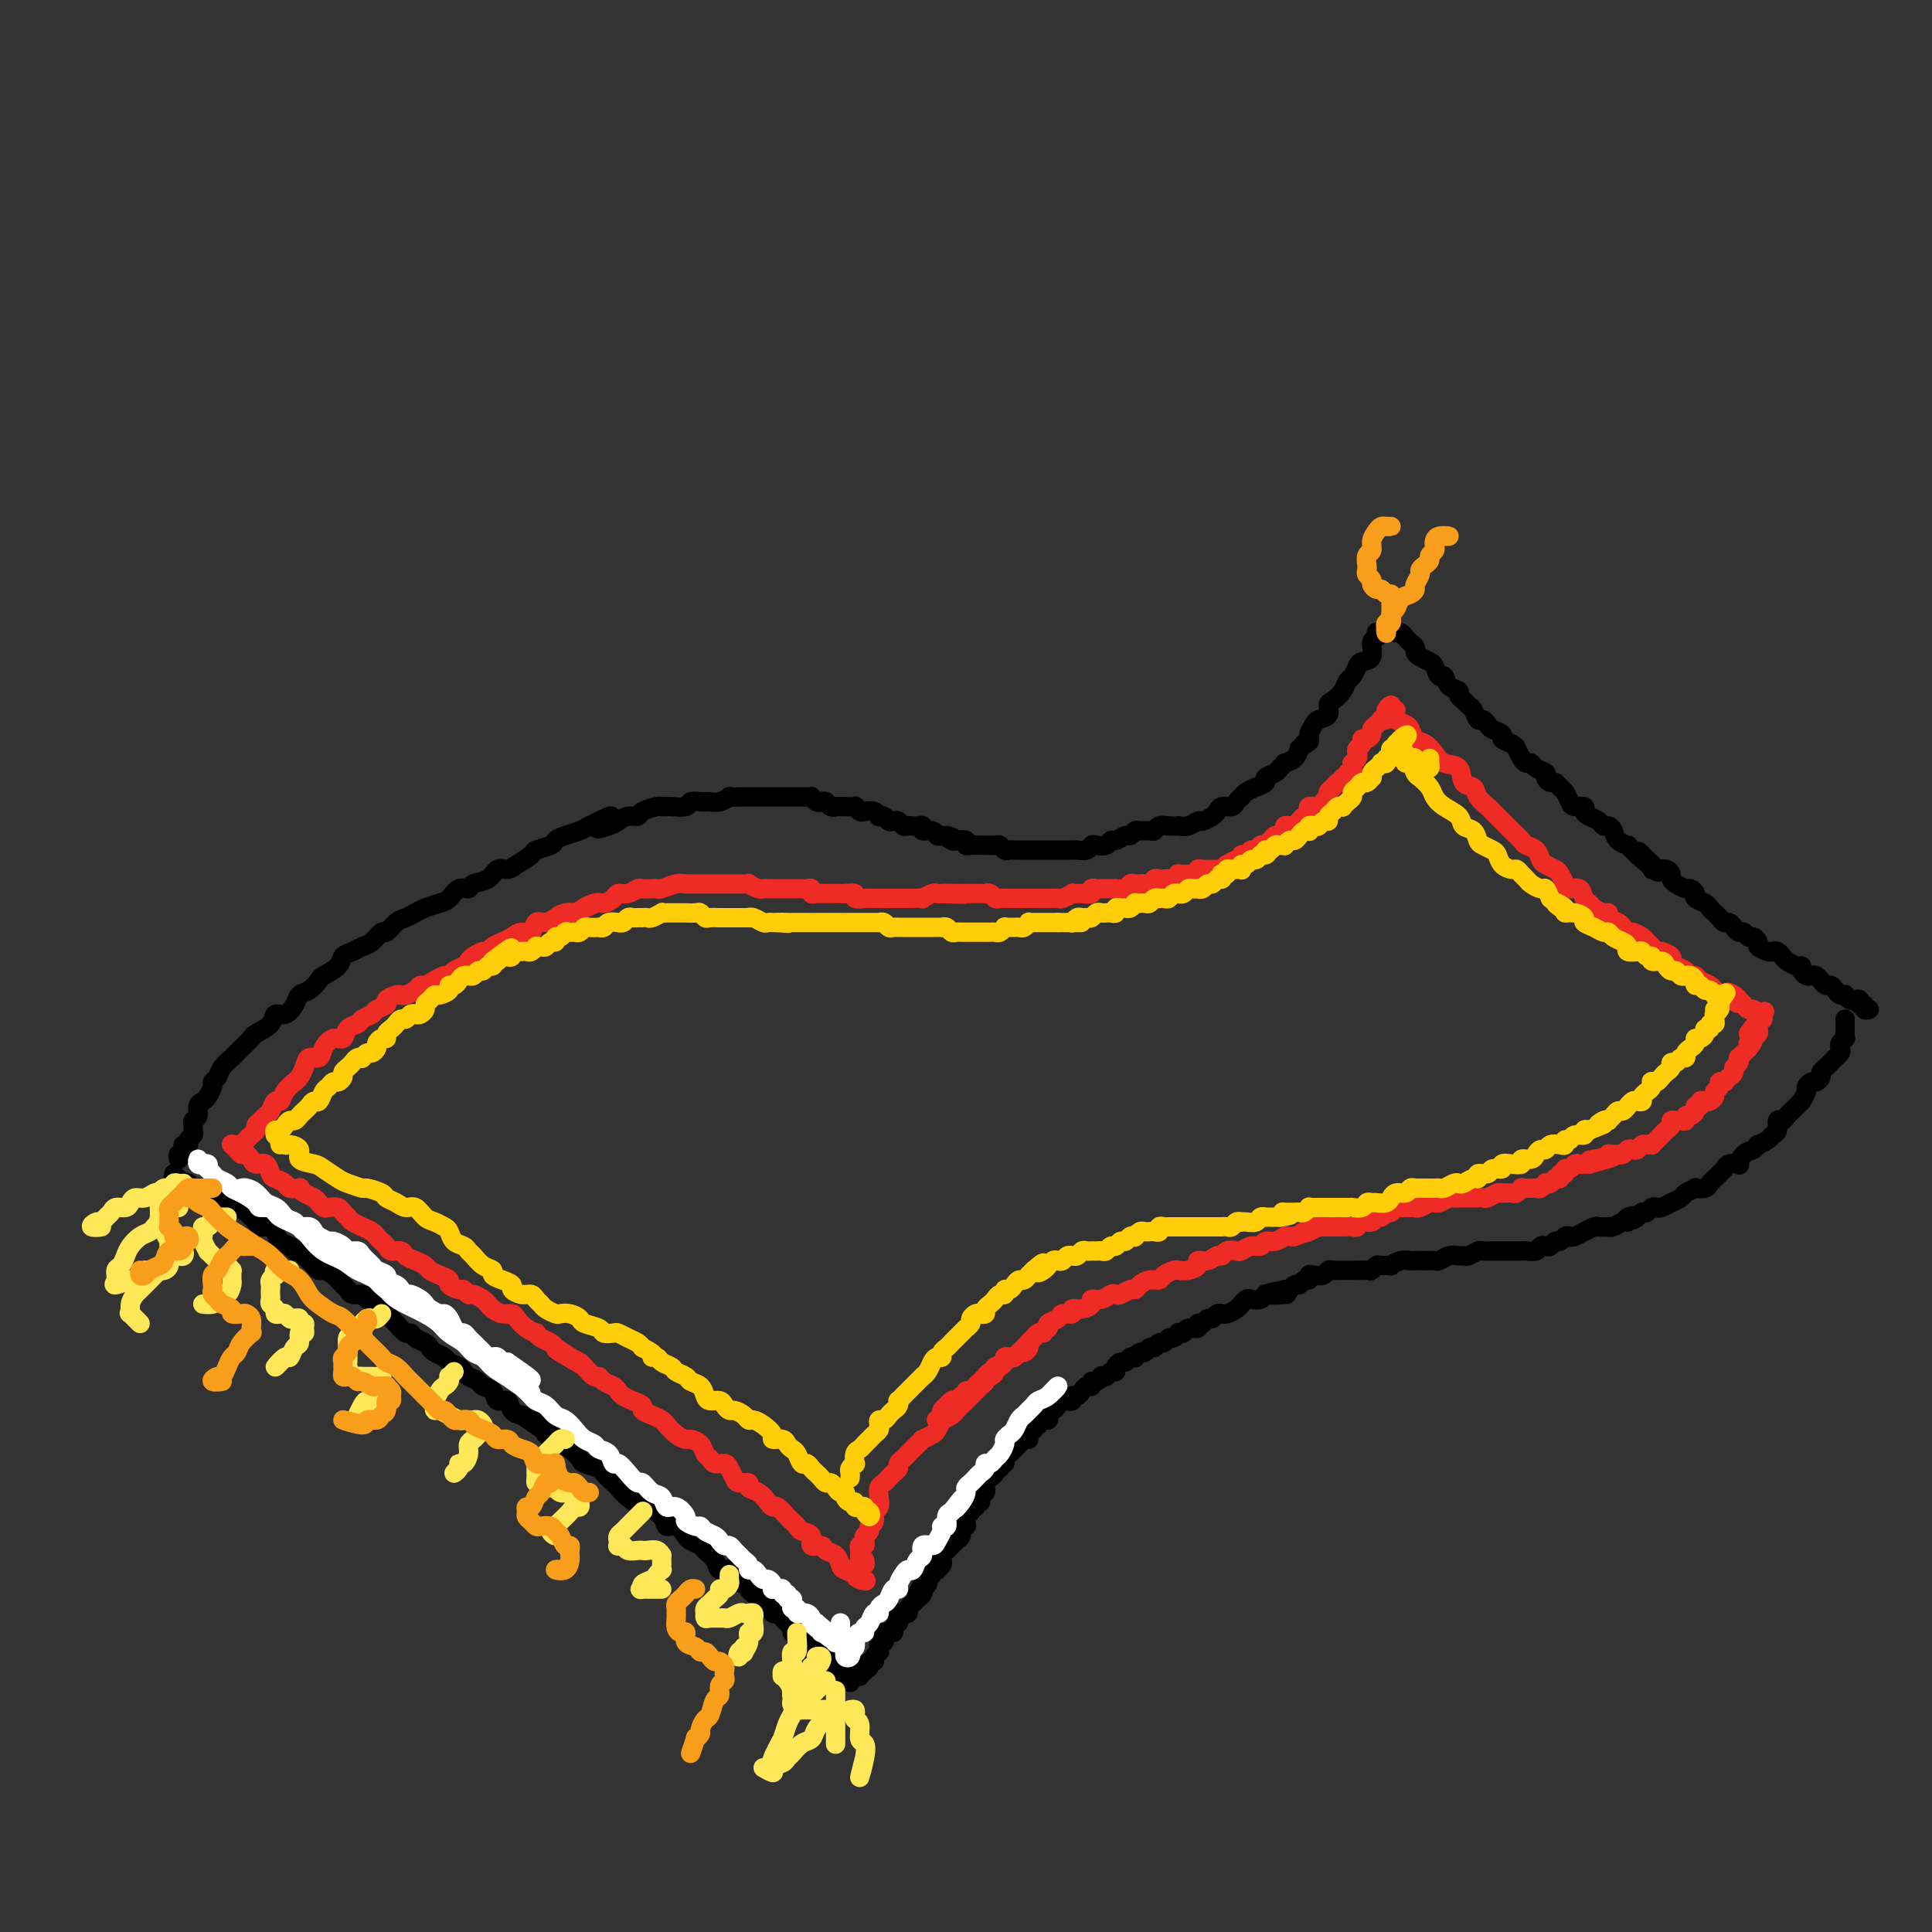 <svg viewBox='0 0 400 400' version='1.1' xmlns='http://www.w3.org/2000/svg' xmlns:xlink='http://www.w3.org/1999/xlink'><rect x="0" y="0" width="400" height="400" fill="#333333" stroke="none"/><g fill='none' stroke='#000000' stroke-width='4' stroke-linecap='round' stroke-linejoin='round'><path d='M36,243c-0.120,0.452 -0.240,0.905 0,1c0.240,0.095 0.839,-0.167 1,0c0.161,0.167 -0.116,0.763 0,1c0.116,0.237 0.626,0.115 1,0c0.374,-0.115 0.611,-0.223 1,0c0.389,0.223 0.931,0.777 1,1c0.069,0.223 -0.333,0.115 0,0c0.333,-0.115 1.402,-0.238 2,0c0.598,0.238 0.724,0.838 1,1c0.276,0.162 0.703,-0.115 1,0c0.297,0.115 0.463,0.621 1,1c0.537,0.379 1.443,0.630 2,1c0.557,0.370 0.764,0.860 1,1c0.236,0.140 0.501,-0.068 1,0c0.499,0.068 1.233,0.412 2,1c0.767,0.588 1.566,1.418 2,2c0.434,0.582 0.501,0.915 1,1c0.499,0.085 1.429,-0.078 2,0c0.571,0.078 0.783,0.399 1,1c0.217,0.601 0.438,1.484 1,2c0.562,0.516 1.464,0.667 2,1c0.536,0.333 0.707,0.850 1,1c0.293,0.150 0.708,-0.065 1,0c0.292,0.065 0.462,0.412 1,1c0.538,0.588 1.443,1.418 2,2c0.557,0.582 0.765,0.915 1,1c0.235,0.085 0.496,-0.078 1,0c0.504,0.078 1.252,0.398 2,1c0.748,0.602 1.495,1.485 2,2c0.505,0.515 0.769,0.663 1,1c0.231,0.337 0.429,0.864 1,1c0.571,0.136 1.515,-0.118 2,0c0.485,0.118 0.511,0.609 1,1c0.489,0.391 1.439,0.681 2,1c0.561,0.319 0.731,0.668 1,1c0.269,0.332 0.636,0.649 1,1c0.364,0.351 0.727,0.738 1,1c0.273,0.262 0.458,0.399 1,1c0.542,0.601 1.441,1.667 2,2c0.559,0.333 0.779,-0.065 1,0c0.221,0.065 0.445,0.595 1,1c0.555,0.405 1.443,0.686 2,1c0.557,0.314 0.783,0.662 1,1c0.217,0.338 0.426,0.668 1,1c0.574,0.332 1.515,0.666 2,1c0.485,0.334 0.515,0.667 1,1c0.485,0.333 1.424,0.667 2,1c0.576,0.333 0.788,0.665 1,1c0.212,0.335 0.423,0.672 1,1c0.577,0.328 1.521,0.646 2,1c0.479,0.354 0.495,0.742 1,1c0.505,0.258 1.500,0.384 2,1c0.500,0.616 0.505,1.722 1,2c0.495,0.278 1.479,-0.271 2,0c0.521,0.271 0.577,1.363 1,2c0.423,0.637 1.211,0.818 2,1'/><path d='M108,293c11.478,7.930 4.174,2.755 2,1c-2.174,-1.755 0.782,-0.090 2,1c1.218,1.090 0.698,1.605 1,2c0.302,0.395 1.427,0.669 2,1c0.573,0.331 0.595,0.719 1,1c0.405,0.281 1.193,0.455 2,1c0.807,0.545 1.635,1.459 2,2c0.365,0.541 0.268,0.708 1,1c0.732,0.292 2.292,0.711 3,1c0.708,0.289 0.565,0.450 1,1c0.435,0.550 1.448,1.491 2,2c0.552,0.509 0.642,0.587 1,1c0.358,0.413 0.984,1.162 2,2c1.016,0.838 2.421,1.764 3,2c0.579,0.236 0.330,-0.217 1,0c0.670,0.217 2.258,1.105 3,2c0.742,0.895 0.637,1.798 1,2c0.363,0.202 1.195,-0.297 2,0c0.805,0.297 1.582,1.392 2,2c0.418,0.608 0.478,0.731 1,1c0.522,0.269 1.506,0.683 2,1c0.494,0.317 0.499,0.537 1,1c0.501,0.463 1.500,1.171 2,2c0.500,0.829 0.501,1.780 1,2c0.499,0.220 1.495,-0.292 2,0c0.505,0.292 0.520,1.388 1,2c0.480,0.612 1.424,0.740 2,1c0.576,0.260 0.784,0.652 1,1c0.216,0.348 0.439,0.653 1,1c0.561,0.347 1.460,0.737 2,1c0.540,0.263 0.722,0.399 1,1c0.278,0.601 0.653,1.666 1,2c0.347,0.334 0.667,-0.065 1,0c0.333,0.065 0.681,0.592 1,1c0.319,0.408 0.610,0.697 1,1c0.390,0.303 0.878,0.621 1,1c0.122,0.379 -0.121,0.818 0,1c0.121,0.182 0.606,0.105 1,0c0.394,-0.105 0.699,-0.238 1,0c0.301,0.238 0.600,0.848 1,1c0.400,0.152 0.901,-0.155 1,0c0.099,0.155 -0.204,0.773 0,1c0.204,0.227 0.915,0.065 1,0c0.085,-0.065 -0.458,-0.032 -1,0'/><path d='M37,240c-0.111,-0.444 -0.222,-0.889 0,-1c0.222,-0.111 0.776,0.111 1,0c0.224,-0.111 0.116,-0.554 0,-1c-0.116,-0.446 -0.241,-0.893 0,-1c0.241,-0.107 0.850,0.126 1,0c0.150,-0.126 -0.157,-0.611 0,-1c0.157,-0.389 0.778,-0.680 1,-1c0.222,-0.320 0.045,-0.667 0,-1c-0.045,-0.333 0.044,-0.653 0,-1c-0.044,-0.347 -0.219,-0.722 0,-1c0.219,-0.278 0.833,-0.459 1,-1c0.167,-0.541 -0.114,-1.440 0,-2c0.114,-0.560 0.622,-0.779 1,-1c0.378,-0.221 0.625,-0.443 1,-1c0.375,-0.557 0.879,-1.450 1,-2c0.121,-0.550 -0.141,-0.759 0,-1c0.141,-0.241 0.684,-0.515 1,-1c0.316,-0.485 0.403,-1.180 1,-2c0.597,-0.820 1.702,-1.763 2,-2c0.298,-0.237 -0.211,0.232 0,0c0.211,-0.232 1.141,-1.166 2,-2c0.859,-0.834 1.647,-1.567 2,-2c0.353,-0.433 0.269,-0.567 1,-1c0.731,-0.433 2.275,-1.167 3,-2c0.725,-0.833 0.631,-1.766 1,-2c0.369,-0.234 1.202,0.232 2,0c0.798,-0.232 1.559,-1.161 2,-2c0.441,-0.839 0.560,-1.590 1,-2c0.440,-0.410 1.202,-0.481 2,-1c0.798,-0.519 1.631,-1.487 2,-2c0.369,-0.513 0.273,-0.572 1,-1c0.727,-0.428 2.277,-1.227 3,-2c0.723,-0.773 0.617,-1.522 1,-2c0.383,-0.478 1.253,-0.687 2,-1c0.747,-0.313 1.369,-0.732 2,-1c0.631,-0.268 1.271,-0.386 2,-1c0.729,-0.614 1.546,-1.723 2,-2c0.454,-0.277 0.543,0.277 1,0c0.457,-0.277 1.281,-1.384 2,-2c0.719,-0.616 1.333,-0.741 2,-1c0.667,-0.259 1.386,-0.652 2,-1c0.614,-0.348 1.124,-0.653 2,-1c0.876,-0.347 2.117,-0.737 3,-1c0.883,-0.263 1.409,-0.398 2,-1c0.591,-0.602 1.246,-1.672 2,-2c0.754,-0.328 1.606,0.084 2,0c0.394,-0.084 0.331,-0.666 1,-1c0.669,-0.334 2.071,-0.422 3,-1c0.929,-0.578 1.384,-1.646 2,-2c0.616,-0.354 1.391,0.007 2,0c0.609,-0.007 1.052,-0.383 2,-1c0.948,-0.617 2.403,-1.475 3,-2c0.597,-0.525 0.338,-0.718 1,-1c0.662,-0.282 2.247,-0.653 3,-1c0.753,-0.347 0.676,-0.670 1,-1c0.324,-0.330 1.049,-0.666 2,-1c0.951,-0.334 2.129,-0.667 3,-1c0.871,-0.333 1.436,-0.667 2,-1'/><path d='M122,171c7.938,-4.034 3.283,-1.119 2,0c-1.283,1.119 0.806,0.441 2,0c1.194,-0.441 1.493,-0.644 2,-1c0.507,-0.356 1.220,-0.866 2,-1c0.780,-0.134 1.625,0.107 2,0c0.375,-0.107 0.279,-0.564 1,-1c0.721,-0.436 2.258,-0.853 3,-1c0.742,-0.147 0.689,-0.025 1,0c0.311,0.025 0.987,-0.046 2,0c1.013,0.046 2.365,0.208 3,0c0.635,-0.208 0.554,-0.787 1,-1c0.446,-0.213 1.420,-0.061 2,0c0.580,0.061 0.767,0.030 1,0c0.233,-0.030 0.513,-0.061 1,0c0.487,0.061 1.181,0.212 2,0c0.819,-0.212 1.762,-0.789 2,-1c0.238,-0.211 -0.231,-0.057 0,0c0.231,0.057 1.161,0.015 2,0c0.839,-0.015 1.586,-0.004 2,0c0.414,0.004 0.495,0.001 1,0c0.505,-0.001 1.436,-0.000 2,0c0.564,0.000 0.763,0.000 1,0c0.237,-0.000 0.511,-0.000 1,0c0.489,0.000 1.192,0.000 2,0c0.808,-0.000 1.722,-0.000 2,0c0.278,0.000 -0.079,0.000 0,0c0.079,-0.000 0.595,-0.001 1,0c0.405,0.001 0.700,0.004 1,0c0.300,-0.004 0.605,-0.015 1,0c0.395,0.015 0.879,0.056 1,0c0.121,-0.056 -0.123,-0.207 0,0c0.123,0.207 0.611,0.774 1,1c0.389,0.226 0.678,0.113 1,0c0.322,-0.113 0.678,-0.226 1,0c0.322,0.226 0.610,0.793 1,1c0.390,0.207 0.883,0.056 1,0c0.117,-0.056 -0.141,-0.016 0,0c0.141,0.016 0.682,0.008 1,0c0.318,-0.008 0.413,-0.016 1,0c0.587,0.016 1.666,0.056 2,0c0.334,-0.056 -0.078,-0.207 0,0c0.078,0.207 0.647,0.774 1,1c0.353,0.226 0.490,0.112 1,0c0.510,-0.112 1.394,-0.223 2,0c0.606,0.223 0.936,0.778 1,1c0.064,0.222 -0.138,0.111 0,0c0.138,-0.111 0.614,-0.222 1,0c0.386,0.222 0.681,0.778 1,1c0.319,0.222 0.663,0.112 1,0c0.337,-0.112 0.667,-0.226 1,0c0.333,0.226 0.668,0.791 1,1c0.332,0.209 0.662,0.060 1,0c0.338,-0.060 0.686,-0.031 1,0c0.314,0.031 0.595,0.065 1,0c0.405,-0.065 0.935,-0.227 1,0c0.065,0.227 -0.333,0.844 0,1c0.333,0.156 1.397,-0.150 2,0c0.603,0.150 0.744,0.757 1,1c0.256,0.243 0.628,0.121 1,0'/><path d='M195,173c4.350,1.178 1.725,0.123 1,0c-0.725,-0.123 0.449,0.685 1,1c0.551,0.315 0.480,0.137 1,0c0.520,-0.137 1.632,-0.233 2,0c0.368,0.233 -0.008,0.794 0,1c0.008,0.206 0.401,0.055 1,0c0.599,-0.055 1.403,-0.016 2,0c0.597,0.016 0.986,0.008 1,0c0.014,-0.008 -0.347,-0.016 0,0c0.347,0.016 1.403,0.057 2,0c0.597,-0.057 0.736,-0.211 1,0c0.264,0.211 0.653,0.789 1,1c0.347,0.211 0.653,0.057 1,0c0.347,-0.057 0.736,-0.015 1,0c0.264,0.015 0.403,0.004 1,0c0.597,-0.004 1.652,-0.001 2,0c0.348,0.001 -0.013,0.000 0,0c0.013,-0.000 0.398,-0.000 1,0c0.602,0.000 1.422,0.000 2,0c0.578,-0.000 0.914,-0.000 1,0c0.086,0.000 -0.079,0.000 0,0c0.079,-0.000 0.401,-0.000 1,0c0.599,0.000 1.474,0.001 2,0c0.526,-0.001 0.705,-0.004 1,0c0.295,0.004 0.708,0.015 1,0c0.292,-0.015 0.463,-0.055 1,0c0.537,0.055 1.439,0.207 2,0c0.561,-0.207 0.779,-0.772 1,-1c0.221,-0.228 0.444,-0.118 1,0c0.556,0.118 1.444,0.243 2,0c0.556,-0.243 0.779,-0.853 1,-1c0.221,-0.147 0.439,0.171 1,0c0.561,-0.171 1.463,-0.831 2,-1c0.537,-0.169 0.707,0.152 1,0c0.293,-0.152 0.708,-0.776 1,-1c0.292,-0.224 0.462,-0.046 1,0c0.538,0.046 1.444,-0.040 2,0c0.556,0.040 0.760,0.207 1,0c0.240,-0.207 0.515,-0.786 1,-1c0.485,-0.214 1.181,-0.061 2,0c0.819,0.061 1.763,0.031 2,0c0.237,-0.031 -0.231,-0.064 0,0c0.231,0.064 1.161,0.225 2,0c0.839,-0.225 1.586,-0.835 2,-1c0.414,-0.165 0.496,0.114 1,0c0.504,-0.114 1.430,-0.622 2,-1c0.570,-0.378 0.783,-0.626 1,-1c0.217,-0.374 0.439,-0.874 1,-1c0.561,-0.126 1.462,0.121 2,0c0.538,-0.121 0.712,-0.610 1,-1c0.288,-0.390 0.688,-0.682 1,-1c0.312,-0.318 0.535,-0.663 1,-1c0.465,-0.337 1.171,-0.667 2,-1c0.829,-0.333 1.782,-0.667 2,-1c0.218,-0.333 -0.297,-0.663 0,-1c0.297,-0.337 1.407,-0.681 2,-1c0.593,-0.319 0.670,-0.613 1,-1c0.330,-0.387 0.913,-0.867 1,-1c0.087,-0.133 -0.323,0.079 0,0c0.323,-0.079 1.378,-0.451 2,-1c0.622,-0.549 0.811,-1.274 1,-2'/><path d='M269,155c3.720,-2.650 1.520,-1.274 1,-1c-0.520,0.274 0.639,-0.556 1,-1c0.361,-0.444 -0.076,-0.504 0,-1c0.076,-0.496 0.663,-1.427 1,-2c0.337,-0.573 0.423,-0.786 1,-1c0.577,-0.214 1.646,-0.428 2,-1c0.354,-0.572 -0.007,-1.500 0,-2c0.007,-0.500 0.384,-0.571 1,-1c0.616,-0.429 1.473,-1.215 2,-2c0.527,-0.785 0.723,-1.570 1,-2c0.277,-0.430 0.633,-0.504 1,-1c0.367,-0.496 0.743,-1.414 1,-2c0.257,-0.586 0.395,-0.840 1,-1c0.605,-0.160 1.679,-0.225 2,-1c0.321,-0.775 -0.110,-2.260 0,-3c0.110,-0.740 0.761,-0.734 1,-1c0.239,-0.266 0.064,-0.802 0,-1c-0.064,-0.198 -0.018,-0.056 0,0c0.018,0.056 0.009,0.028 0,0'/><path d='M289,131c0.331,-0.089 0.663,-0.179 1,0c0.337,0.179 0.681,0.625 1,1c0.319,0.375 0.614,0.678 1,1c0.386,0.322 0.863,0.662 1,1c0.137,0.338 -0.065,0.673 0,1c0.065,0.327 0.399,0.646 1,1c0.601,0.354 1.469,0.743 2,1c0.531,0.257 0.724,0.384 1,1c0.276,0.616 0.633,1.723 1,2c0.367,0.277 0.742,-0.277 1,0c0.258,0.277 0.398,1.384 1,2c0.602,0.616 1.667,0.741 2,1c0.333,0.259 -0.065,0.651 0,1c0.065,0.349 0.595,0.653 1,1c0.405,0.347 0.686,0.737 1,1c0.314,0.263 0.660,0.399 1,1c0.340,0.601 0.673,1.667 1,2c0.327,0.333 0.646,-0.065 1,0c0.354,0.065 0.743,0.595 1,1c0.257,0.405 0.384,0.685 1,1c0.616,0.315 1.723,0.665 2,1c0.277,0.335 -0.277,0.654 0,1c0.277,0.346 1.384,0.719 2,1c0.616,0.281 0.741,0.471 1,1c0.259,0.529 0.651,1.399 1,2c0.349,0.601 0.653,0.934 1,1c0.347,0.066 0.737,-0.136 1,0c0.263,0.136 0.399,0.610 1,1c0.601,0.390 1.667,0.696 2,1c0.333,0.304 -0.065,0.605 0,1c0.065,0.395 0.595,0.883 1,1c0.405,0.117 0.685,-0.136 1,0c0.315,0.136 0.667,0.663 1,1c0.333,0.337 0.649,0.486 1,1c0.351,0.514 0.737,1.395 1,2c0.263,0.605 0.403,0.935 1,1c0.597,0.065 1.651,-0.136 2,0c0.349,0.136 -0.009,0.610 0,1c0.009,0.390 0.384,0.695 1,1c0.616,0.305 1.473,0.610 2,1c0.527,0.390 0.723,0.865 1,1c0.277,0.135 0.634,-0.070 1,0c0.366,0.070 0.742,0.414 1,1c0.258,0.586 0.398,1.414 1,2c0.602,0.586 1.667,0.930 2,1c0.333,0.070 -0.064,-0.135 0,0c0.064,0.135 0.590,0.610 1,1c0.410,0.390 0.705,0.695 1,1'/><path d='M339,177c7.918,7.068 2.712,1.736 1,0c-1.712,-1.736 0.070,0.122 1,1c0.930,0.878 1.010,0.774 1,1c-0.010,0.226 -0.108,0.782 0,1c0.108,0.218 0.423,0.100 1,0c0.577,-0.100 1.415,-0.180 2,0c0.585,0.180 0.916,0.622 1,1c0.084,0.378 -0.078,0.693 0,1c0.078,0.307 0.397,0.607 1,1c0.603,0.393 1.489,0.879 2,1c0.511,0.121 0.647,-0.123 1,0c0.353,0.123 0.922,0.611 1,1c0.078,0.389 -0.334,0.678 0,1c0.334,0.322 1.413,0.677 2,1c0.587,0.323 0.682,0.612 1,1c0.318,0.388 0.859,0.874 1,1c0.141,0.126 -0.117,-0.107 0,0c0.117,0.107 0.609,0.555 1,1c0.391,0.445 0.682,0.889 1,1c0.318,0.111 0.663,-0.110 1,0c0.337,0.110 0.667,0.550 1,1c0.333,0.450 0.668,0.908 1,1c0.332,0.092 0.662,-0.183 1,0c0.338,0.183 0.686,0.823 1,1c0.314,0.177 0.595,-0.110 1,0c0.405,0.110 0.935,0.617 1,1c0.065,0.383 -0.333,0.642 0,1c0.333,0.358 1.398,0.817 2,1c0.602,0.183 0.742,0.092 1,0c0.258,-0.092 0.633,-0.183 1,0c0.367,0.183 0.724,0.640 1,1c0.276,0.360 0.469,0.622 1,1c0.531,0.378 1.399,0.872 2,1c0.601,0.128 0.934,-0.110 1,0c0.066,0.110 -0.136,0.570 0,1c0.136,0.430 0.610,0.832 1,1c0.390,0.168 0.696,0.101 1,0c0.304,-0.101 0.606,-0.238 1,0c0.394,0.238 0.879,0.851 1,1c0.121,0.149 -0.123,-0.167 0,0c0.123,0.167 0.611,0.815 1,1c0.389,0.185 0.678,-0.095 1,0c0.322,0.095 0.678,0.565 1,1c0.322,0.435 0.611,0.835 1,1c0.389,0.165 0.879,0.096 1,0c0.121,-0.096 -0.126,-0.218 0,0c0.126,0.218 0.626,0.775 1,1c0.374,0.225 0.621,0.117 1,0c0.379,-0.117 0.891,-0.241 1,0c0.109,0.241 -0.183,0.849 0,1c0.183,0.151 0.843,-0.155 1,0c0.157,0.155 -0.188,0.773 0,1c0.188,0.227 0.911,0.065 1,0c0.089,-0.065 -0.455,-0.032 -1,0'/><path d='M382,211c0.001,0.331 0.001,0.662 0,1c-0.001,0.338 -0.004,0.682 0,1c0.004,0.318 0.015,0.610 0,1c-0.015,0.390 -0.055,0.878 0,1c0.055,0.122 0.207,-0.121 0,0c-0.207,0.121 -0.773,0.606 -1,1c-0.227,0.394 -0.117,0.697 0,1c0.117,0.303 0.239,0.606 0,1c-0.239,0.394 -0.838,0.879 -1,1c-0.162,0.121 0.115,-0.123 0,0c-0.115,0.123 -0.622,0.611 -1,1c-0.378,0.389 -0.626,0.678 -1,1c-0.374,0.322 -0.875,0.678 -1,1c-0.125,0.322 0.125,0.610 0,1c-0.125,0.390 -0.626,0.883 -1,1c-0.374,0.117 -0.622,-0.141 -1,0c-0.378,0.141 -0.888,0.681 -1,1c-0.112,0.319 0.173,0.418 0,1c-0.173,0.582 -0.806,1.649 -1,2c-0.194,0.351 0.049,-0.013 0,0c-0.049,0.013 -0.390,0.402 -1,1c-0.610,0.598 -1.487,1.403 -2,2c-0.513,0.597 -0.661,0.986 -1,1c-0.339,0.014 -0.869,-0.346 -1,0c-0.131,0.346 0.137,1.398 0,2c-0.137,0.602 -0.680,0.753 -1,1c-0.320,0.247 -0.418,0.590 -1,1c-0.582,0.410 -1.649,0.888 -2,1c-0.351,0.112 0.013,-0.142 0,0c-0.013,0.142 -0.402,0.678 -1,1c-0.598,0.322 -1.403,0.429 -2,1c-0.597,0.571 -0.986,1.606 -1,2c-0.014,0.394 0.347,0.147 0,0c-0.347,-0.147 -1.403,-0.194 -2,0c-0.597,0.194 -0.736,0.630 -1,1c-0.264,0.370 -0.653,0.674 -1,1c-0.347,0.326 -0.651,0.675 -1,1c-0.349,0.325 -0.742,0.626 -1,1c-0.258,0.374 -0.382,0.821 -1,1c-0.618,0.179 -1.729,0.091 -2,0c-0.271,-0.091 0.297,-0.183 0,0c-0.297,0.183 -1.459,0.641 -2,1c-0.541,0.359 -0.459,0.618 -1,1c-0.541,0.382 -1.703,0.886 -2,1c-0.297,0.114 0.271,-0.162 0,0c-0.271,0.162 -1.382,0.762 -2,1c-0.618,0.238 -0.743,0.115 -1,0c-0.257,-0.115 -0.646,-0.223 -1,0c-0.354,0.223 -0.673,0.778 -1,1c-0.327,0.222 -0.664,0.111 -1,0'/><path d='M340,251c-4.125,2.564 -1.437,1.476 -1,1c0.437,-0.476 -1.376,-0.338 -2,0c-0.624,0.338 -0.060,0.875 0,1c0.060,0.125 -0.383,-0.162 -1,0c-0.617,0.162 -1.407,0.774 -2,1c-0.593,0.226 -0.990,0.064 -1,0c-0.010,-0.064 0.367,-0.032 0,0c-0.367,0.032 -1.478,0.065 -2,0c-0.522,-0.065 -0.454,-0.227 -1,0c-0.546,0.227 -1.704,0.844 -2,1c-0.296,0.156 0.272,-0.150 0,0c-0.272,0.150 -1.382,0.757 -2,1c-0.618,0.243 -0.743,0.121 -1,0c-0.257,-0.121 -0.646,-0.242 -1,0c-0.354,0.242 -0.672,0.849 -1,1c-0.328,0.151 -0.664,-0.152 -1,0c-0.336,0.152 -0.671,0.759 -1,1c-0.329,0.241 -0.651,0.117 -1,0c-0.349,-0.117 -0.724,-0.228 -1,0c-0.276,0.228 -0.454,0.793 -1,1c-0.546,0.207 -1.459,0.055 -2,0c-0.541,-0.055 -0.708,-0.015 -1,0c-0.292,0.015 -0.707,0.004 -1,0c-0.293,-0.004 -0.464,-0.001 -1,0c-0.536,0.001 -1.438,-0.001 -2,0c-0.562,0.001 -0.784,0.004 -1,0c-0.216,-0.004 -0.425,-0.015 -1,0c-0.575,0.015 -1.515,0.057 -2,0c-0.485,-0.057 -0.514,-0.212 -1,0c-0.486,0.212 -1.429,0.793 -2,1c-0.571,0.207 -0.769,0.041 -1,0c-0.231,-0.041 -0.495,0.041 -1,0c-0.505,-0.041 -1.252,-0.207 -2,0c-0.748,0.207 -1.496,0.788 -2,1c-0.504,0.212 -0.764,0.057 -1,0c-0.236,-0.057 -0.447,-0.016 -1,0c-0.553,0.016 -1.449,0.008 -2,0c-0.551,-0.008 -0.759,-0.016 -1,0c-0.241,0.016 -0.516,0.057 -1,0c-0.484,-0.057 -1.176,-0.212 -2,0c-0.824,0.212 -1.779,0.793 -2,1c-0.221,0.207 0.293,0.041 0,0c-0.293,-0.041 -1.392,0.041 -2,0c-0.608,-0.041 -0.727,-0.207 -1,0c-0.273,0.207 -0.702,0.788 -1,1c-0.298,0.212 -0.465,0.057 -1,0c-0.535,-0.057 -1.439,-0.015 -2,0c-0.561,0.015 -0.781,0.003 -1,0c-0.219,-0.003 -0.439,0.003 -1,0c-0.561,-0.003 -1.463,-0.015 -2,0c-0.537,0.015 -0.708,0.055 -1,0c-0.292,-0.055 -0.704,-0.207 -1,0c-0.296,0.207 -0.475,0.772 -1,1c-0.525,0.228 -1.398,0.118 -2,0c-0.602,-0.118 -0.935,-0.243 -1,0c-0.065,0.243 0.137,0.853 0,1c-0.137,0.147 -0.614,-0.171 -1,0c-0.386,0.171 -0.681,0.829 -1,1c-0.319,0.171 -0.663,-0.146 -1,0c-0.337,0.146 -0.668,0.756 -1,1c-0.332,0.244 -0.666,0.122 -1,0'/><path d='M266,267c-7.625,1.464 -1.689,1.123 0,1c1.689,-0.123 -0.870,-0.029 -2,0c-1.130,0.029 -0.831,-0.006 -1,0c-0.169,0.006 -0.804,0.053 -1,0c-0.196,-0.053 0.049,-0.206 0,0c-0.049,0.206 -0.391,0.773 -1,1c-0.609,0.227 -1.486,0.116 -2,0c-0.514,-0.116 -0.666,-0.238 -1,0c-0.334,0.238 -0.850,0.834 -1,1c-0.150,0.166 0.066,-0.099 0,0c-0.066,0.099 -0.413,0.561 -1,1c-0.587,0.439 -1.414,0.854 -2,1c-0.586,0.146 -0.931,0.024 -1,0c-0.069,-0.024 0.136,0.050 0,0c-0.136,-0.050 -0.615,-0.225 -1,0c-0.385,0.225 -0.676,0.849 -1,1c-0.324,0.151 -0.682,-0.171 -1,0c-0.318,0.171 -0.596,0.834 -1,1c-0.404,0.166 -0.935,-0.165 -1,0c-0.065,0.165 0.337,0.828 0,1c-0.337,0.172 -1.414,-0.146 -2,0c-0.586,0.146 -0.682,0.756 -1,1c-0.318,0.244 -0.859,0.122 -1,0c-0.141,-0.122 0.117,-0.244 0,0c-0.117,0.244 -0.609,0.854 -1,1c-0.391,0.146 -0.682,-0.172 -1,0c-0.318,0.172 -0.663,0.835 -1,1c-0.337,0.165 -0.667,-0.167 -1,0c-0.333,0.167 -0.667,0.833 -1,1c-0.333,0.167 -0.663,-0.165 -1,0c-0.337,0.165 -0.682,0.828 -1,1c-0.318,0.172 -0.610,-0.146 -1,0c-0.390,0.146 -0.878,0.756 -1,1c-0.122,0.244 0.121,0.121 0,0c-0.121,-0.121 -0.606,-0.238 -1,0c-0.394,0.238 -0.697,0.833 -1,1c-0.303,0.167 -0.606,-0.095 -1,0c-0.394,0.095 -0.880,0.548 -1,1c-0.120,0.452 0.126,0.905 0,1c-0.126,0.095 -0.625,-0.167 -1,0c-0.375,0.167 -0.626,0.762 -1,1c-0.374,0.238 -0.870,0.120 -1,0c-0.130,-0.120 0.106,-0.243 0,0c-0.106,0.243 -0.553,0.852 -1,1c-0.447,0.148 -0.893,-0.167 -1,0c-0.107,0.167 0.125,0.814 0,1c-0.125,0.186 -0.607,-0.090 -1,0c-0.393,0.090 -0.697,0.546 -1,1c-0.303,0.454 -0.606,0.905 -1,1c-0.394,0.095 -0.879,-0.168 -1,0c-0.121,0.168 0.123,0.767 0,1c-0.123,0.233 -0.611,0.100 -1,0c-0.389,-0.100 -0.679,-0.168 -1,0c-0.321,0.168 -0.674,0.571 -1,1c-0.326,0.429 -0.626,0.885 -1,1c-0.374,0.115 -0.821,-0.110 -1,0c-0.179,0.110 -0.089,0.555 0,1c0.089,0.445 0.178,0.889 0,1c-0.178,0.111 -0.622,-0.111 -1,0c-0.378,0.111 -0.689,0.556 -1,1'/><path d='M215,295c-3.411,2.503 -1.439,1.262 -1,1c0.439,-0.262 -0.656,0.455 -1,1c-0.344,0.545 0.063,0.920 0,1c-0.063,0.080 -0.595,-0.133 -1,0c-0.405,0.133 -0.682,0.614 -1,1c-0.318,0.386 -0.678,0.677 -1,1c-0.322,0.323 -0.607,0.679 -1,1c-0.393,0.321 -0.894,0.607 -1,1c-0.106,0.393 0.183,0.893 0,1c-0.183,0.107 -0.836,-0.179 -1,0c-0.164,0.179 0.163,0.822 0,1c-0.163,0.178 -0.814,-0.111 -1,0c-0.186,0.111 0.093,0.621 0,1c-0.093,0.379 -0.560,0.626 -1,1c-0.440,0.374 -0.854,0.873 -1,1c-0.146,0.127 -0.024,-0.120 0,0c0.024,0.120 -0.050,0.605 0,1c0.050,0.395 0.225,0.698 0,1c-0.225,0.302 -0.849,0.602 -1,1c-0.151,0.398 0.171,0.894 0,1c-0.171,0.106 -0.834,-0.179 -1,0c-0.166,0.179 0.166,0.821 0,1c-0.166,0.179 -0.829,-0.106 -1,0c-0.171,0.106 0.150,0.603 0,1c-0.150,0.397 -0.771,0.694 -1,1c-0.229,0.306 -0.065,0.621 0,1c0.065,0.379 0.032,0.823 0,1c-0.032,0.177 -0.064,0.089 0,0c0.064,-0.089 0.223,-0.177 0,0c-0.223,0.177 -0.830,0.621 -1,1c-0.170,0.379 0.095,0.693 0,1c-0.095,0.307 -0.551,0.607 -1,1c-0.449,0.393 -0.891,0.879 -1,1c-0.109,0.121 0.116,-0.122 0,0c-0.116,0.122 -0.571,0.611 -1,1c-0.429,0.389 -0.832,0.679 -1,1c-0.168,0.321 -0.102,0.674 0,1c0.102,0.326 0.238,0.626 0,1c-0.238,0.374 -0.852,0.821 -1,1c-0.148,0.179 0.170,0.089 0,0c-0.170,-0.089 -0.829,-0.179 -1,0c-0.171,0.179 0.146,0.625 0,1c-0.146,0.375 -0.756,0.679 -1,1c-0.244,0.321 -0.122,0.661 0,1'/><path d='M192,328c-3.786,5.041 -1.749,1.143 -1,0c0.749,-1.143 0.212,0.467 0,1c-0.212,0.533 -0.099,-0.012 0,0c0.099,0.012 0.185,0.581 0,1c-0.185,0.419 -0.642,0.686 -1,1c-0.358,0.314 -0.617,0.673 -1,1c-0.383,0.327 -0.891,0.623 -1,1c-0.109,0.377 0.181,0.836 0,1c-0.181,0.164 -0.832,0.033 -1,0c-0.168,-0.033 0.147,0.032 0,0c-0.147,-0.032 -0.756,-0.163 -1,0c-0.244,0.163 -0.122,0.618 0,1c0.122,0.382 0.244,0.691 0,1c-0.244,0.309 -0.854,0.618 -1,1c-0.146,0.382 0.171,0.837 0,1c-0.171,0.163 -0.829,0.034 -1,0c-0.171,-0.034 0.147,0.029 0,0c-0.147,-0.029 -0.757,-0.149 -1,0c-0.243,0.149 -0.118,0.566 0,1c0.118,0.434 0.229,0.886 0,1c-0.229,0.114 -0.797,-0.110 -1,0c-0.203,0.110 -0.039,0.555 0,1c0.039,0.445 -0.046,0.889 0,1c0.046,0.111 0.223,-0.111 0,0c-0.223,0.111 -0.847,0.554 -1,1c-0.153,0.446 0.165,0.894 0,1c-0.165,0.106 -0.814,-0.129 -1,0c-0.186,0.129 0.090,0.623 0,1c-0.090,0.377 -0.546,0.637 -1,1c-0.454,0.363 -0.905,0.829 -1,1c-0.095,0.171 0.167,0.046 0,0c-0.167,-0.046 -0.762,-0.013 -1,0c-0.238,0.013 -0.119,0.007 0,0'/><path d='M177,347c-2.179,2.857 -0.125,0.500 0,-1c0.125,-1.500 -1.679,-2.143 -2,-2c-0.321,0.143 0.839,1.071 2,2'/><path d='M168,341c-0.089,0.417 -0.179,0.834 0,1c0.179,0.166 0.626,0.082 1,0c0.374,-0.082 0.674,-0.163 1,0c0.326,0.163 0.679,0.568 1,1c0.321,0.432 0.611,0.890 1,1c0.389,0.110 0.879,-0.128 1,0c0.121,0.128 -0.125,0.623 0,1c0.125,0.377 0.622,0.637 1,1c0.378,0.363 0.637,0.829 1,1c0.363,0.171 0.828,0.046 1,0c0.172,-0.046 0.049,-0.013 0,0c-0.049,0.013 -0.025,0.007 0,0'/></g>
<g fill='none' stroke='#EE2B24' stroke-width='4' stroke-linecap='round' stroke-linejoin='round'><path d='M48,237c-0.089,-0.081 -0.178,-0.163 0,0c0.178,0.163 0.624,0.570 1,1c0.376,0.430 0.682,0.884 1,1c0.318,0.116 0.649,-0.106 1,0c0.351,0.106 0.723,0.539 1,1c0.277,0.461 0.460,0.949 1,1c0.540,0.051 1.439,-0.337 2,0c0.561,0.337 0.785,1.397 1,2c0.215,0.603 0.421,0.749 1,1c0.579,0.251 1.530,0.606 2,1c0.470,0.394 0.458,0.827 1,1c0.542,0.173 1.637,0.088 2,0c0.363,-0.088 -0.004,-0.177 0,0c0.004,0.177 0.381,0.622 1,1c0.619,0.378 1.479,0.689 2,1c0.521,0.311 0.703,0.622 1,1c0.297,0.378 0.710,0.822 1,1c0.290,0.178 0.458,0.089 1,0c0.542,-0.089 1.460,-0.177 2,0c0.540,0.177 0.703,0.621 1,1c0.297,0.379 0.727,0.693 1,1c0.273,0.307 0.388,0.607 1,1c0.612,0.393 1.722,0.879 2,1c0.278,0.121 -0.276,-0.123 0,0c0.276,0.123 1.382,0.611 2,1c0.618,0.389 0.747,0.678 1,1c0.253,0.322 0.630,0.678 1,1c0.370,0.322 0.732,0.611 1,1c0.268,0.389 0.443,0.878 1,1c0.557,0.122 1.496,-0.122 2,0c0.504,0.122 0.571,0.610 1,1c0.429,0.390 1.219,0.682 2,1c0.781,0.318 1.552,0.662 2,1c0.448,0.338 0.572,0.669 1,1c0.428,0.331 1.161,0.662 2,1c0.839,0.338 1.783,0.683 2,1c0.217,0.317 -0.294,0.606 0,1c0.294,0.394 1.392,0.893 2,1c0.608,0.107 0.726,-0.179 1,0c0.274,0.179 0.702,0.821 1,1c0.298,0.179 0.464,-0.106 1,0c0.536,0.106 1.443,0.602 2,1c0.557,0.398 0.764,0.697 1,1c0.236,0.303 0.499,0.609 1,1c0.501,0.391 1.238,0.865 2,1c0.762,0.135 1.549,-0.070 2,0c0.451,0.070 0.568,0.414 1,1c0.432,0.586 1.180,1.414 2,2c0.820,0.586 1.711,0.931 2,1c0.289,0.069 -0.026,-0.136 0,0c0.026,0.136 0.392,0.614 1,1c0.608,0.386 1.460,0.682 2,1c0.540,0.318 0.770,0.659 1,1'/><path d='M115,279c10.500,6.678 3.251,2.371 1,1c-2.251,-1.371 0.496,0.192 2,1c1.504,0.808 1.764,0.860 2,1c0.236,0.140 0.448,0.366 1,1c0.552,0.634 1.443,1.675 2,2c0.557,0.325 0.778,-0.068 1,0c0.222,0.068 0.443,0.596 1,1c0.557,0.404 1.450,0.686 2,1c0.550,0.314 0.759,0.662 1,1c0.241,0.338 0.515,0.668 1,1c0.485,0.332 1.180,0.667 2,1c0.820,0.333 1.763,0.666 2,1c0.237,0.334 -0.232,0.670 0,1c0.232,0.330 1.165,0.653 2,1c0.835,0.347 1.570,0.720 2,1c0.430,0.280 0.553,0.469 1,1c0.447,0.531 1.219,1.403 2,2c0.781,0.597 1.572,0.919 2,1c0.428,0.081 0.495,-0.080 1,0c0.505,0.080 1.449,0.399 2,1c0.551,0.601 0.711,1.484 1,2c0.289,0.516 0.708,0.667 1,1c0.292,0.333 0.458,0.850 1,1c0.542,0.150 1.460,-0.066 2,0c0.540,0.066 0.704,0.413 1,1c0.296,0.587 0.726,1.413 1,2c0.274,0.587 0.392,0.934 1,1c0.608,0.066 1.707,-0.150 2,0c0.293,0.150 -0.221,0.665 0,1c0.221,0.335 1.176,0.489 2,1c0.824,0.511 1.516,1.380 2,2c0.484,0.620 0.760,0.992 1,1c0.240,0.008 0.444,-0.348 1,0c0.556,0.348 1.463,1.401 2,2c0.537,0.599 0.702,0.743 1,1c0.298,0.257 0.728,0.628 1,1c0.272,0.372 0.386,0.744 1,1c0.614,0.256 1.726,0.396 2,1c0.274,0.604 -0.291,1.671 0,2c0.291,0.329 1.439,-0.080 2,0c0.561,0.080 0.536,0.647 1,1c0.464,0.353 1.416,0.490 2,1c0.584,0.510 0.799,1.394 1,2c0.201,0.606 0.388,0.935 1,1c0.612,0.065 1.649,-0.135 2,0c0.351,0.135 0.017,0.605 0,1c-0.017,0.395 0.284,0.714 1,1c0.716,0.286 1.847,0.539 1,0c-0.847,-0.539 -3.670,-1.868 -4,-2c-0.330,-0.132 1.835,0.934 4,2'/><path d='M48,237c0.303,0.006 0.606,0.013 1,0c0.394,-0.013 0.880,-0.045 1,0c0.120,0.045 -0.126,0.167 0,0c0.126,-0.167 0.625,-0.622 1,-1c0.375,-0.378 0.625,-0.679 1,-1c0.375,-0.321 0.874,-0.662 1,-1c0.126,-0.338 -0.121,-0.673 0,-1c0.121,-0.327 0.610,-0.646 1,-1c0.390,-0.354 0.681,-0.741 1,-1c0.319,-0.259 0.667,-0.388 1,-1c0.333,-0.612 0.653,-1.707 1,-2c0.347,-0.293 0.723,0.217 1,0c0.277,-0.217 0.454,-1.162 1,-2c0.546,-0.838 1.460,-1.568 2,-2c0.540,-0.432 0.707,-0.566 1,-1c0.293,-0.434 0.711,-1.168 1,-2c0.289,-0.832 0.449,-1.762 1,-2c0.551,-0.238 1.495,0.217 2,0c0.505,-0.217 0.573,-1.105 1,-2c0.427,-0.895 1.212,-1.798 2,-2c0.788,-0.202 1.577,0.297 2,0c0.423,-0.297 0.479,-1.389 1,-2c0.521,-0.611 1.507,-0.741 2,-1c0.493,-0.259 0.495,-0.647 1,-1c0.505,-0.353 1.515,-0.673 2,-1c0.485,-0.327 0.445,-0.662 1,-1c0.555,-0.338 1.706,-0.678 2,-1c0.294,-0.322 -0.268,-0.625 0,-1c0.268,-0.375 1.367,-0.822 2,-1c0.633,-0.178 0.799,-0.085 1,0c0.201,0.085 0.438,0.164 1,0c0.562,-0.164 1.450,-0.570 2,-1c0.550,-0.430 0.764,-0.885 1,-1c0.236,-0.115 0.496,0.110 1,0c0.504,-0.110 1.252,-0.554 2,-1c0.748,-0.446 1.496,-0.893 2,-1c0.504,-0.107 0.764,0.126 1,0c0.236,-0.126 0.448,-0.612 1,-1c0.552,-0.388 1.443,-0.677 2,-1c0.557,-0.323 0.778,-0.678 1,-1c0.222,-0.322 0.444,-0.611 1,-1c0.556,-0.389 1.447,-0.877 2,-1c0.553,-0.123 0.767,0.120 1,0c0.233,-0.120 0.486,-0.605 1,-1c0.514,-0.395 1.289,-0.702 2,-1c0.711,-0.298 1.359,-0.587 2,-1c0.641,-0.413 1.274,-0.951 2,-1c0.726,-0.049 1.545,0.389 2,0c0.455,-0.389 0.544,-1.607 1,-2c0.456,-0.393 1.277,0.039 2,0c0.723,-0.039 1.349,-0.549 2,-1c0.651,-0.451 1.329,-0.843 2,-1c0.671,-0.157 1.336,-0.078 2,0'/><path d='M119,189c6.389,-2.947 2.863,-1.316 2,-1c-0.863,0.316 0.937,-0.685 2,-1c1.063,-0.315 1.388,0.055 2,0c0.612,-0.055 1.511,-0.537 2,-1c0.489,-0.463 0.568,-0.909 1,-1c0.432,-0.091 1.215,0.171 2,0c0.785,-0.171 1.571,-0.777 2,-1c0.429,-0.223 0.502,-0.064 1,0c0.498,0.064 1.420,0.031 2,0c0.580,-0.031 0.819,-0.061 1,0c0.181,0.061 0.303,0.212 1,0c0.697,-0.212 1.969,-0.789 3,-1c1.031,-0.211 1.820,-0.057 2,0c0.180,0.057 -0.250,0.015 0,0c0.250,-0.015 1.179,-0.004 2,0c0.821,0.004 1.534,0.001 2,0c0.466,-0.001 0.684,-0.000 1,0c0.316,0.000 0.729,0.000 1,0c0.271,-0.000 0.400,-0.000 1,0c0.600,0.000 1.671,0.000 2,0c0.329,-0.000 -0.086,-0.001 0,0c0.086,0.001 0.671,0.004 1,0c0.329,-0.004 0.403,-0.015 1,0c0.597,0.015 1.718,0.057 2,0c0.282,-0.057 -0.275,-0.211 0,0c0.275,0.211 1.383,0.789 2,1c0.617,0.211 0.743,0.057 1,0c0.257,-0.057 0.646,-0.015 1,0c0.354,0.015 0.672,0.004 1,0c0.328,-0.004 0.665,-0.001 1,0c0.335,0.001 0.667,0.000 1,0c0.333,-0.000 0.666,0.000 1,0c0.334,-0.000 0.668,-0.001 1,0c0.332,0.001 0.663,0.004 1,0c0.337,-0.004 0.681,-0.015 1,0c0.319,0.015 0.614,0.057 1,0c0.386,-0.057 0.863,-0.211 1,0c0.137,0.211 -0.065,0.789 0,1c0.065,0.211 0.399,0.057 1,0c0.601,-0.057 1.469,-0.015 2,0c0.531,0.015 0.725,0.003 1,0c0.275,-0.003 0.632,0.003 1,0c0.368,-0.003 0.747,-0.015 1,0c0.253,0.015 0.381,0.057 1,0c0.619,-0.057 1.729,-0.211 2,0c0.271,0.211 -0.297,0.789 0,1c0.297,0.211 1.459,0.057 2,0c0.541,-0.057 0.459,-0.015 1,0c0.541,0.015 1.703,0.004 2,0c0.297,-0.004 -0.271,-0.001 0,0c0.271,0.001 1.382,0.000 2,0c0.618,-0.000 0.741,-0.000 1,0c0.259,0.000 0.652,-0.000 1,0c0.348,0.000 0.652,0.001 1,0c0.348,-0.001 0.741,-0.004 1,0c0.259,0.004 0.384,0.015 1,0c0.616,-0.015 1.723,-0.057 2,0c0.277,0.057 -0.276,0.211 0,0c0.276,-0.211 1.382,-0.788 2,-1c0.618,-0.212 0.748,-0.061 1,0c0.252,0.061 0.626,0.030 1,0'/><path d='M195,185c8.625,0.309 2.689,0.083 1,0c-1.689,-0.083 0.870,-0.022 2,0c1.130,0.022 0.831,0.006 1,0c0.169,-0.006 0.806,-0.002 1,0c0.194,0.002 -0.054,0.001 0,0c0.054,-0.001 0.410,-0.001 1,0c0.590,0.001 1.415,0.004 2,0c0.585,-0.004 0.930,-0.015 1,0c0.070,0.015 -0.135,0.057 0,0c0.135,-0.057 0.610,-0.211 1,0c0.390,0.211 0.696,0.789 1,1c0.304,0.211 0.605,0.057 1,0c0.395,-0.057 0.883,-0.015 1,0c0.117,0.015 -0.136,0.004 0,0c0.136,-0.004 0.663,-0.001 1,0c0.337,0.001 0.486,0.000 1,0c0.514,-0.000 1.395,-0.000 2,0c0.605,0.000 0.935,0.000 1,0c0.065,-0.000 -0.136,-0.000 0,0c0.136,0.000 0.610,-0.000 1,0c0.390,0.000 0.696,0.000 1,0c0.304,-0.000 0.607,-0.000 1,0c0.393,0.000 0.878,0.001 1,0c0.122,-0.001 -0.117,-0.004 0,0c0.117,0.004 0.591,0.015 1,0c0.409,-0.015 0.754,-0.057 1,0c0.246,0.057 0.393,0.211 1,0c0.607,-0.211 1.673,-0.788 2,-1c0.327,-0.212 -0.085,-0.061 0,0c0.085,0.061 0.667,0.030 1,0c0.333,-0.030 0.417,-0.061 1,0c0.583,0.061 1.665,0.212 2,0c0.335,-0.212 -0.078,-0.789 0,-1c0.078,-0.211 0.646,-0.057 1,0c0.354,0.057 0.494,0.016 1,0c0.506,-0.016 1.378,-0.008 2,0c0.622,0.008 0.993,0.016 1,0c0.007,-0.016 -0.349,-0.057 0,0c0.349,0.057 1.403,0.211 2,0c0.597,-0.211 0.737,-0.788 1,-1c0.263,-0.212 0.648,-0.061 1,0c0.352,0.061 0.672,0.030 1,0c0.328,-0.030 0.665,-0.061 1,0c0.335,0.061 0.667,0.212 1,0c0.333,-0.212 0.666,-0.788 1,-1c0.334,-0.212 0.668,-0.061 1,0c0.332,0.061 0.661,0.030 1,0c0.339,-0.030 0.686,-0.061 1,0c0.314,0.061 0.595,0.212 1,0c0.405,-0.212 0.936,-0.788 1,-1c0.064,-0.212 -0.337,-0.061 0,0c0.337,0.061 1.413,0.030 2,0c0.587,-0.030 0.686,-0.061 1,0c0.314,0.061 0.843,0.212 1,0c0.157,-0.212 -0.059,-0.789 0,-1c0.059,-0.211 0.393,-0.056 1,0c0.607,0.056 1.486,0.012 2,0c0.514,-0.012 0.664,0.007 1,0c0.336,-0.007 0.860,-0.040 1,0c0.140,0.040 -0.103,0.154 0,0c0.103,-0.154 0.551,-0.577 1,-1'/><path d='M254,179c5.598,-1.018 2.091,-0.061 1,0c-1.091,0.061 0.232,-0.772 1,-1c0.768,-0.228 0.979,0.150 1,0c0.021,-0.150 -0.149,-0.829 0,-1c0.149,-0.171 0.618,0.164 1,0c0.382,-0.164 0.676,-0.828 1,-1c0.324,-0.172 0.678,0.147 1,0c0.322,-0.147 0.611,-0.761 1,-1c0.389,-0.239 0.877,-0.102 1,0c0.123,0.102 -0.121,0.168 0,0c0.121,-0.168 0.606,-0.571 1,-1c0.394,-0.429 0.697,-0.886 1,-1c0.303,-0.114 0.606,0.114 1,0c0.394,-0.114 0.879,-0.569 1,-1c0.121,-0.431 -0.123,-0.837 0,-1c0.123,-0.163 0.611,-0.081 1,0c0.389,0.081 0.679,0.163 1,0c0.321,-0.163 0.674,-0.569 1,-1c0.326,-0.431 0.626,-0.886 1,-1c0.374,-0.114 0.821,0.113 1,0c0.179,-0.113 0.091,-0.565 0,-1c-0.091,-0.435 -0.183,-0.852 0,-1c0.183,-0.148 0.641,-0.029 1,0c0.359,0.029 0.617,-0.034 1,0c0.383,0.034 0.890,0.164 1,0c0.110,-0.164 -0.178,-0.622 0,-1c0.178,-0.378 0.822,-0.674 1,-1c0.178,-0.326 -0.111,-0.680 0,-1c0.111,-0.320 0.622,-0.607 1,-1c0.378,-0.393 0.622,-0.894 1,-1c0.378,-0.106 0.890,0.183 1,0c0.110,-0.183 -0.181,-0.836 0,-1c0.181,-0.164 0.833,0.162 1,0c0.167,-0.162 -0.152,-0.813 0,-1c0.152,-0.187 0.777,0.091 1,0c0.223,-0.091 0.046,-0.549 0,-1c-0.046,-0.451 0.039,-0.894 0,-1c-0.039,-0.106 -0.203,0.127 0,0c0.203,-0.127 0.772,-0.612 1,-1c0.228,-0.388 0.116,-0.677 0,-1c-0.116,-0.323 -0.237,-0.678 0,-1c0.237,-0.322 0.833,-0.611 1,-1c0.167,-0.389 -0.096,-0.877 0,-1c0.096,-0.123 0.552,0.121 1,0c0.448,-0.121 0.890,-0.607 1,-1c0.110,-0.393 -0.110,-0.693 0,-1c0.110,-0.307 0.552,-0.621 1,-1c0.448,-0.379 0.904,-0.823 1,-1c0.096,-0.177 -0.166,-0.086 0,0c0.166,0.086 0.762,0.167 1,0c0.238,-0.167 0.119,-0.584 0,-1'/><path d='M287,148c1.950,-3.187 0.326,-1.655 0,-1c-0.326,0.655 0.644,0.433 1,0c0.356,-0.433 0.096,-1.078 0,-1c-0.096,0.078 -0.027,0.879 0,1c0.027,0.121 0.014,-0.440 0,-1'/><path d='M289,147c-0.407,-0.090 -0.813,-0.180 -1,0c-0.187,0.180 -0.153,0.630 0,1c0.153,0.370 0.425,0.662 1,1c0.575,0.338 1.453,0.723 2,1c0.547,0.277 0.764,0.446 1,1c0.236,0.554 0.491,1.494 1,2c0.509,0.506 1.273,0.577 2,1c0.727,0.423 1.417,1.198 2,2c0.583,0.802 1.058,1.632 2,2c0.942,0.368 2.350,0.274 3,1c0.650,0.726 0.540,2.274 1,3c0.460,0.726 1.489,0.632 2,1c0.511,0.368 0.504,1.198 1,2c0.496,0.802 1.494,1.576 2,2c0.506,0.424 0.521,0.499 1,1c0.479,0.501 1.423,1.430 2,2c0.577,0.570 0.788,0.782 1,1c0.212,0.218 0.424,0.443 1,1c0.576,0.557 1.515,1.444 2,2c0.485,0.556 0.515,0.779 1,1c0.485,0.221 1.425,0.439 2,1c0.575,0.561 0.784,1.463 1,2c0.216,0.537 0.438,0.708 1,1c0.562,0.292 1.464,0.703 2,1c0.536,0.297 0.707,0.479 1,1c0.293,0.521 0.709,1.383 1,2c0.291,0.617 0.458,0.991 1,1c0.542,0.009 1.458,-0.347 2,0c0.542,0.347 0.710,1.399 1,2c0.290,0.601 0.703,0.753 1,1c0.297,0.247 0.479,0.591 1,1c0.521,0.409 1.382,0.883 2,1c0.618,0.117 0.992,-0.122 1,0c0.008,0.122 -0.350,0.606 0,1c0.350,0.394 1.407,0.697 2,1c0.593,0.303 0.722,0.606 1,1c0.278,0.394 0.704,0.879 1,1c0.296,0.121 0.461,-0.121 1,0c0.539,0.121 1.453,0.606 2,1c0.547,0.394 0.729,0.697 1,1c0.271,0.303 0.632,0.606 1,1c0.368,0.394 0.741,0.879 1,1c0.259,0.121 0.402,-0.123 1,0c0.598,0.123 1.652,0.611 2,1c0.348,0.389 -0.009,0.678 0,1c0.009,0.322 0.383,0.678 1,1c0.617,0.322 1.478,0.611 2,1c0.522,0.389 0.704,0.879 1,1c0.296,0.121 0.705,-0.126 1,0c0.295,0.126 0.474,0.626 1,1c0.526,0.374 1.398,0.622 2,1c0.602,0.378 0.935,0.885 1,1c0.065,0.115 -0.136,-0.161 0,0c0.136,0.161 0.610,0.760 1,1c0.390,0.240 0.695,0.120 1,0'/><path d='M357,206c5.133,3.421 1.967,0.972 1,0c-0.967,-0.972 0.266,-0.467 1,0c0.734,0.467 0.970,0.895 1,1c0.030,0.105 -0.145,-0.112 0,0c0.145,0.112 0.612,0.552 1,1c0.388,0.448 0.697,0.903 1,1c0.303,0.097 0.598,-0.166 1,0c0.402,0.166 0.909,0.760 1,1c0.091,0.240 -0.233,0.126 0,0c0.233,-0.126 1.024,-0.265 1,0c-0.024,0.265 -0.864,0.933 -1,1c-0.136,0.067 0.432,-0.466 1,-1'/><path d='M179,323c0.113,0.399 0.227,0.798 0,1c-0.227,0.202 -0.794,0.208 -1,0c-0.206,-0.208 -0.052,-0.629 0,-1c0.052,-0.371 0.000,-0.691 0,-1c-0.000,-0.309 0.051,-0.608 0,-1c-0.051,-0.392 -0.206,-0.879 0,-1c0.206,-0.121 0.772,0.122 1,0c0.228,-0.122 0.118,-0.609 0,-1c-0.118,-0.391 -0.243,-0.686 0,-1c0.243,-0.314 0.853,-0.647 1,-1c0.147,-0.353 -0.171,-0.727 0,-1c0.171,-0.273 0.830,-0.444 1,-1c0.170,-0.556 -0.148,-1.497 0,-2c0.148,-0.503 0.761,-0.569 1,-1c0.239,-0.431 0.105,-1.229 0,-2c-0.105,-0.771 -0.182,-1.516 0,-2c0.182,-0.484 0.622,-0.707 1,-1c0.378,-0.293 0.693,-0.656 1,-1c0.307,-0.344 0.607,-0.670 1,-1c0.393,-0.330 0.879,-0.666 1,-1c0.121,-0.334 -0.123,-0.667 0,-1c0.123,-0.333 0.611,-0.668 1,-1c0.389,-0.332 0.677,-0.663 1,-1c0.323,-0.337 0.682,-0.682 1,-1c0.318,-0.318 0.596,-0.609 1,-1c0.404,-0.391 0.936,-0.883 1,-1c0.064,-0.117 -0.338,0.141 0,0c0.338,-0.141 1.418,-0.682 2,-1c0.582,-0.318 0.667,-0.414 1,-1c0.333,-0.586 0.915,-1.663 1,-2c0.085,-0.337 -0.328,0.064 0,0c0.328,-0.064 1.397,-0.595 2,-1c0.603,-0.405 0.739,-0.686 1,-1c0.261,-0.314 0.647,-0.662 1,-1c0.353,-0.338 0.673,-0.668 1,-1c0.327,-0.332 0.661,-0.667 1,-1c0.339,-0.333 0.682,-0.663 1,-1c0.318,-0.337 0.611,-0.682 1,-1c0.389,-0.318 0.873,-0.610 1,-1c0.127,-0.390 -0.102,-0.878 0,-1c0.102,-0.122 0.534,0.121 1,0c0.466,-0.121 0.965,-0.607 1,-1c0.035,-0.393 -0.394,-0.693 0,-1c0.394,-0.307 1.611,-0.622 2,-1c0.389,-0.378 -0.051,-0.818 0,-1c0.051,-0.182 0.592,-0.104 1,0c0.408,0.104 0.683,0.235 1,0c0.317,-0.235 0.676,-0.836 1,-1c0.324,-0.164 0.612,0.110 1,0c0.388,-0.110 0.878,-0.604 1,-1c0.122,-0.396 -0.122,-0.694 0,-1c0.122,-0.306 0.610,-0.621 1,-1c0.390,-0.379 0.683,-0.823 1,-1c0.317,-0.177 0.659,-0.089 1,0'/><path d='M194,294c-0.112,-0.024 -0.223,-0.048 0,0c0.223,0.048 0.781,0.167 1,0c0.219,-0.167 0.100,-0.619 0,-1c-0.100,-0.381 -0.180,-0.689 0,-1c0.180,-0.311 0.622,-0.623 1,-1c0.378,-0.377 0.694,-0.818 1,-1c0.306,-0.182 0.603,-0.105 1,0c0.397,0.105 0.894,0.239 1,0c0.106,-0.239 -0.179,-0.852 0,-1c0.179,-0.148 0.821,0.168 1,0c0.179,-0.168 -0.106,-0.819 0,-1c0.106,-0.181 0.602,0.110 1,0c0.398,-0.110 0.697,-0.621 1,-1c0.303,-0.379 0.610,-0.626 1,-1c0.390,-0.374 0.864,-0.873 1,-1c0.136,-0.127 -0.065,0.119 0,0c0.065,-0.119 0.398,-0.605 1,-1c0.602,-0.395 1.475,-0.701 2,-1c0.525,-0.299 0.704,-0.591 1,-1c0.296,-0.409 0.710,-0.936 1,-1c0.290,-0.064 0.458,0.334 1,0c0.542,-0.334 1.460,-1.399 2,-2c0.540,-0.601 0.703,-0.739 1,-1c0.297,-0.261 0.728,-0.647 1,-1c0.272,-0.353 0.386,-0.673 1,-1c0.614,-0.327 1.728,-0.661 2,-1c0.272,-0.339 -0.296,-0.683 0,-1c0.296,-0.317 1.458,-0.606 2,-1c0.542,-0.394 0.465,-0.893 1,-1c0.535,-0.107 1.683,0.177 2,0c0.317,-0.177 -0.196,-0.817 0,-1c0.196,-0.183 1.103,0.091 2,0c0.897,-0.091 1.785,-0.546 2,-1c0.215,-0.454 -0.242,-0.905 0,-1c0.242,-0.095 1.182,0.167 2,0c0.818,-0.167 1.515,-0.762 2,-1c0.485,-0.238 0.759,-0.119 1,0c0.241,0.119 0.448,0.238 1,0c0.552,-0.238 1.447,-0.834 2,-1c0.553,-0.166 0.763,0.096 1,0c0.237,-0.096 0.501,-0.551 1,-1c0.499,-0.449 1.232,-0.891 2,-1c0.768,-0.109 1.570,0.115 2,0c0.430,-0.115 0.487,-0.569 1,-1c0.513,-0.431 1.481,-0.837 2,-1c0.519,-0.163 0.590,-0.081 1,0c0.410,0.081 1.160,0.161 2,0c0.840,-0.161 1.769,-0.564 2,-1c0.231,-0.436 -0.238,-0.905 0,-1c0.238,-0.095 1.181,0.185 2,0c0.819,-0.185 1.514,-0.833 2,-1c0.486,-0.167 0.763,0.147 1,0c0.237,-0.147 0.435,-0.756 1,-1c0.565,-0.244 1.499,-0.122 2,0c0.501,0.122 0.571,0.244 1,0c0.429,-0.244 1.218,-0.854 2,-1c0.782,-0.146 1.557,0.171 2,0c0.443,-0.171 0.552,-0.830 1,-1c0.448,-0.170 1.233,0.150 2,0c0.767,-0.150 1.514,-0.771 2,-1c0.486,-0.229 0.710,-0.065 1,0c0.290,0.065 0.645,0.033 1,0'/><path d='M268,256c7.981,-2.873 3.434,-1.554 2,-1c-1.434,0.554 0.245,0.345 1,0c0.755,-0.345 0.586,-0.824 1,-1c0.414,-0.176 1.410,-0.047 2,0c0.590,0.047 0.774,0.014 1,0c0.226,-0.014 0.493,-0.008 1,0c0.507,0.008 1.253,0.017 2,0c0.747,-0.017 1.496,-0.061 2,0c0.504,0.061 0.765,0.228 1,0c0.235,-0.228 0.444,-0.850 1,-1c0.556,-0.150 1.458,0.171 2,0c0.542,-0.171 0.722,-0.834 1,-1c0.278,-0.166 0.652,0.166 1,0c0.348,-0.166 0.669,-0.829 1,-1c0.331,-0.171 0.671,0.150 1,0c0.329,-0.150 0.648,-0.773 1,-1c0.352,-0.227 0.737,-0.060 1,0c0.263,0.060 0.403,0.012 1,0c0.597,-0.012 1.652,0.011 2,0c0.348,-0.011 -0.013,-0.056 0,0c0.013,0.056 0.398,0.212 1,0c0.602,-0.212 1.422,-0.793 2,-1c0.578,-0.207 0.914,-0.041 1,0c0.086,0.041 -0.078,-0.041 0,0c0.078,0.041 0.398,0.207 1,0c0.602,-0.207 1.485,-0.788 2,-1c0.515,-0.212 0.661,-0.057 1,0c0.339,0.057 0.869,0.015 1,0c0.131,-0.015 -0.138,-0.004 0,0c0.138,0.004 0.681,0.001 1,0c0.319,-0.001 0.413,0.001 1,0c0.587,-0.001 1.666,-0.004 2,0c0.334,0.004 -0.078,0.015 0,0c0.078,-0.015 0.647,-0.057 1,0c0.353,0.057 0.490,0.211 1,0c0.510,-0.211 1.394,-0.789 2,-1c0.606,-0.211 0.936,-0.056 1,0c0.064,0.056 -0.136,0.011 0,0c0.136,-0.011 0.610,0.011 1,0c0.390,-0.011 0.696,-0.056 1,0c0.304,0.056 0.606,0.211 1,0c0.394,-0.211 0.879,-0.789 1,-1c0.121,-0.211 -0.123,-0.056 0,0c0.123,0.056 0.611,0.011 1,0c0.389,-0.011 0.678,0.011 1,0c0.322,-0.011 0.678,-0.054 1,0c0.322,0.054 0.611,0.207 1,0c0.389,-0.207 0.879,-0.772 1,-1c0.121,-0.228 -0.126,-0.118 0,0c0.126,0.118 0.626,0.243 1,0c0.374,-0.243 0.621,-0.854 1,-1c0.379,-0.146 0.889,0.172 1,0c0.111,-0.172 -0.177,-0.834 0,-1c0.177,-0.166 0.821,0.166 1,0c0.179,-0.166 -0.106,-0.829 0,-1c0.106,-0.171 0.602,0.150 1,0c0.398,-0.150 0.698,-0.772 1,-1c0.302,-0.228 0.607,-0.061 1,0c0.393,0.061 0.875,0.016 1,0c0.125,-0.016 -0.107,-0.005 0,0c0.107,0.005 0.554,0.002 1,0'/><path d='M329,241c9.614,-2.543 3.150,-1.399 1,-1c-2.150,0.399 0.015,0.055 1,0c0.985,-0.055 0.789,0.181 1,0c0.211,-0.181 0.830,-0.780 1,-1c0.170,-0.220 -0.109,-0.063 0,0c0.109,0.063 0.607,0.031 1,0c0.393,-0.031 0.683,-0.060 1,0c0.317,0.060 0.662,0.208 1,0c0.338,-0.208 0.668,-0.774 1,-1c0.332,-0.226 0.667,-0.113 1,0c0.333,0.113 0.663,0.227 1,0c0.337,-0.227 0.682,-0.796 1,-1c0.318,-0.204 0.610,-0.044 1,0c0.390,0.044 0.878,-0.030 1,0c0.122,0.030 -0.121,0.163 0,0c0.121,-0.163 0.606,-0.622 1,-1c0.394,-0.378 0.697,-0.676 1,-1c0.303,-0.324 0.606,-0.676 1,-1c0.394,-0.324 0.880,-0.622 1,-1c0.120,-0.378 -0.126,-0.837 0,-1c0.126,-0.163 0.625,-0.029 1,0c0.375,0.029 0.626,-0.048 1,0c0.374,0.048 0.870,0.219 1,0c0.130,-0.219 -0.105,-0.828 0,-1c0.105,-0.172 0.549,0.094 1,0c0.451,-0.094 0.908,-0.547 1,-1c0.092,-0.453 -0.183,-0.905 0,-1c0.183,-0.095 0.824,0.168 1,0c0.176,-0.168 -0.112,-0.766 0,-1c0.112,-0.234 0.622,-0.104 1,0c0.378,0.104 0.622,0.182 1,0c0.378,-0.182 0.890,-0.623 1,-1c0.110,-0.377 -0.181,-0.689 0,-1c0.181,-0.311 0.836,-0.622 1,-1c0.164,-0.378 -0.162,-0.822 0,-1c0.162,-0.178 0.813,-0.089 1,0c0.187,0.089 -0.090,0.179 0,0c0.090,-0.179 0.546,-0.626 1,-1c0.454,-0.374 0.905,-0.674 1,-1c0.095,-0.326 -0.168,-0.679 0,-1c0.168,-0.321 0.766,-0.611 1,-1c0.234,-0.389 0.104,-0.877 0,-1c-0.104,-0.123 -0.182,0.121 0,0c0.182,-0.121 0.623,-0.606 1,-1c0.377,-0.394 0.688,-0.697 1,-1'/><path d='M362,217c1.946,-2.483 0.311,-1.190 0,-1c-0.311,0.190 0.702,-0.722 1,-1c0.298,-0.278 -0.117,0.079 0,0c0.117,-0.079 0.767,-0.595 1,-1c0.233,-0.405 0.047,-0.699 0,-1c-0.047,-0.301 0.043,-0.607 0,-1c-0.043,-0.393 -0.221,-0.872 0,-1c0.221,-0.128 0.841,0.096 1,0c0.159,-0.096 -0.143,-0.510 0,-1c0.143,-0.490 0.731,-1.055 0,0c-0.731,1.055 -2.780,3.730 -3,4c-0.220,0.270 1.390,-1.865 3,-4'/></g>
<g fill='none' stroke='#FFCD0A' stroke-width='4' stroke-linecap='round' stroke-linejoin='round'><path d='M58,237c-0.101,-0.540 -0.201,-1.080 0,-1c0.201,0.080 0.705,0.781 1,1c0.295,0.219 0.381,-0.045 1,0c0.619,0.045 1.769,0.397 2,1c0.231,0.603 -0.459,1.457 0,2c0.459,0.543 2.067,0.777 3,1c0.933,0.223 1.189,0.437 2,1c0.811,0.563 2.175,1.474 3,2c0.825,0.526 1.109,0.666 2,1c0.891,0.334 2.388,0.863 3,1c0.612,0.137 0.338,-0.117 1,0c0.662,0.117 2.260,0.604 3,1c0.740,0.396 0.621,0.701 1,1c0.379,0.299 1.256,0.591 2,1c0.744,0.409 1.355,0.936 2,1c0.645,0.064 1.325,-0.335 2,0c0.675,0.335 1.346,1.403 2,2c0.654,0.597 1.292,0.723 2,1c0.708,0.277 1.485,0.704 2,1c0.515,0.296 0.767,0.459 1,1c0.233,0.541 0.446,1.458 1,2c0.554,0.542 1.449,0.708 2,1c0.551,0.292 0.759,0.708 1,1c0.241,0.292 0.515,0.459 1,1c0.485,0.541 1.182,1.454 2,2c0.818,0.546 1.759,0.723 2,1c0.241,0.277 -0.217,0.653 0,1c0.217,0.347 1.108,0.667 2,1c0.892,0.333 1.783,0.681 2,1c0.217,0.319 -0.240,0.610 0,1c0.240,0.390 1.176,0.878 2,1c0.824,0.122 1.534,-0.121 2,0c0.466,0.121 0.687,0.607 1,1c0.313,0.393 0.716,0.693 1,1c0.284,0.307 0.447,0.621 1,1c0.553,0.379 1.494,0.823 2,1c0.506,0.177 0.577,0.089 1,0c0.423,-0.089 1.197,-0.178 2,0c0.803,0.178 1.634,0.622 2,1c0.366,0.378 0.268,0.689 1,1c0.732,0.311 2.293,0.622 3,1c0.707,0.378 0.560,0.822 1,1c0.440,0.178 1.466,0.089 2,0c0.534,-0.089 0.576,-0.179 1,0c0.424,0.179 1.229,0.625 2,1c0.771,0.375 1.506,0.679 2,1c0.494,0.321 0.747,0.661 1,1'/><path d='M133,279c3.494,1.703 2.231,1.962 2,2c-0.231,0.038 0.572,-0.145 1,0c0.428,0.145 0.481,0.616 1,1c0.519,0.384 1.505,0.679 2,1c0.495,0.321 0.500,0.667 1,1c0.500,0.333 1.495,0.654 2,1c0.505,0.346 0.520,0.719 1,1c0.480,0.281 1.424,0.470 2,1c0.576,0.530 0.785,1.400 1,2c0.215,0.600 0.438,0.931 1,1c0.562,0.069 1.464,-0.122 2,0c0.536,0.122 0.707,0.559 1,1c0.293,0.441 0.708,0.888 1,1c0.292,0.112 0.462,-0.112 1,0c0.538,0.112 1.445,0.558 2,1c0.555,0.442 0.760,0.879 1,1c0.240,0.121 0.516,-0.073 1,0c0.484,0.073 1.176,0.415 2,1c0.824,0.585 1.779,1.414 2,2c0.221,0.586 -0.292,0.929 0,1c0.292,0.071 1.388,-0.131 2,0c0.612,0.131 0.741,0.595 1,1c0.259,0.405 0.647,0.753 1,1c0.353,0.247 0.672,0.395 1,1c0.328,0.605 0.665,1.667 1,2c0.335,0.333 0.667,-0.065 1,0c0.333,0.065 0.667,0.591 1,1c0.333,0.409 0.667,0.701 1,1c0.333,0.299 0.666,0.606 1,1c0.334,0.394 0.668,0.875 1,1c0.332,0.125 0.663,-0.108 1,0c0.337,0.108 0.682,0.555 1,1c0.318,0.445 0.611,0.889 1,1c0.389,0.111 0.874,-0.110 1,0c0.126,0.110 -0.106,0.551 0,1c0.106,0.449 0.549,0.905 1,1c0.451,0.095 0.909,-0.172 1,0c0.091,0.172 -0.187,0.782 0,1c0.187,0.218 0.838,0.043 1,0c0.162,-0.043 -0.166,0.046 0,0c0.166,-0.046 0.825,-0.227 1,0c0.175,0.227 -0.133,0.862 0,1c0.133,0.138 0.706,-0.221 1,0c0.294,0.221 0.310,1.021 0,1c-0.310,-0.021 -0.946,-0.863 -1,-1c-0.054,-0.137 0.473,0.432 1,1'/><path d='M57,235c-0.089,-0.444 -0.179,-0.889 0,-1c0.179,-0.111 0.625,0.111 1,0c0.375,-0.111 0.678,-0.555 1,-1c0.322,-0.445 0.664,-0.893 1,-1c0.336,-0.107 0.667,0.125 1,0c0.333,-0.125 0.666,-0.606 1,-1c0.334,-0.394 0.667,-0.701 1,-1c0.333,-0.299 0.667,-0.591 1,-1c0.333,-0.409 0.667,-0.937 1,-1c0.333,-0.063 0.666,0.338 1,0c0.334,-0.338 0.668,-1.414 1,-2c0.332,-0.586 0.663,-0.682 1,-1c0.337,-0.318 0.682,-0.859 1,-1c0.318,-0.141 0.610,0.117 1,0c0.390,-0.117 0.878,-0.609 1,-1c0.122,-0.391 -0.121,-0.679 0,-1c0.121,-0.321 0.606,-0.673 1,-1c0.394,-0.327 0.697,-0.627 1,-1c0.303,-0.373 0.606,-0.817 1,-1c0.394,-0.183 0.880,-0.105 1,0c0.120,0.105 -0.126,0.236 0,0c0.126,-0.236 0.625,-0.838 1,-1c0.375,-0.162 0.626,0.115 1,0c0.374,-0.115 0.870,-0.622 1,-1c0.130,-0.378 -0.106,-0.626 0,-1c0.106,-0.374 0.553,-0.873 1,-1c0.447,-0.127 0.893,0.120 1,0c0.107,-0.120 -0.126,-0.605 0,-1c0.126,-0.395 0.611,-0.698 1,-1c0.389,-0.302 0.682,-0.603 1,-1c0.318,-0.397 0.662,-0.890 1,-1c0.338,-0.110 0.669,0.164 1,0c0.331,-0.164 0.662,-0.765 1,-1c0.338,-0.235 0.682,-0.104 1,0c0.318,0.104 0.610,0.182 1,0c0.390,-0.182 0.877,-0.622 1,-1c0.123,-0.378 -0.117,-0.692 0,-1c0.117,-0.308 0.591,-0.608 1,-1c0.409,-0.392 0.754,-0.875 1,-1c0.246,-0.125 0.395,0.107 1,0c0.605,-0.107 1.667,-0.554 2,-1c0.333,-0.446 -0.065,-0.890 0,-1c0.065,-0.110 0.591,0.114 1,0c0.409,-0.114 0.701,-0.565 1,-1c0.299,-0.435 0.605,-0.853 1,-1c0.395,-0.147 0.879,-0.024 1,0c0.121,0.024 -0.123,-0.050 0,0c0.123,0.050 0.611,0.224 1,0c0.389,-0.224 0.679,-0.847 1,-1c0.321,-0.153 0.674,0.165 1,0c0.326,-0.165 0.626,-0.814 1,-1c0.374,-0.186 0.821,0.090 1,0c0.179,-0.090 0.089,-0.545 0,-1'/><path d='M102,199c7.139,-5.510 2.486,-1.284 1,0c-1.486,1.284 0.194,-0.374 1,-1c0.806,-0.626 0.737,-0.220 1,0c0.263,0.220 0.858,0.255 1,0c0.142,-0.255 -0.169,-0.801 0,-1c0.169,-0.199 0.819,-0.052 1,0c0.181,0.052 -0.105,0.010 0,0c0.105,-0.010 0.602,0.011 1,0c0.398,-0.011 0.698,-0.056 1,0c0.302,0.056 0.606,0.212 1,0c0.394,-0.212 0.879,-0.793 1,-1c0.121,-0.207 -0.121,-0.040 0,0c0.121,0.040 0.606,-0.046 1,0c0.394,0.046 0.697,0.224 1,0c0.303,-0.224 0.606,-0.848 1,-1c0.394,-0.152 0.879,0.170 1,0c0.121,-0.170 -0.122,-0.830 0,-1c0.122,-0.170 0.610,0.152 1,0c0.390,-0.152 0.682,-0.776 1,-1c0.318,-0.224 0.661,-0.046 1,0c0.339,0.046 0.673,-0.040 1,0c0.327,0.040 0.647,0.207 1,0c0.353,-0.207 0.739,-0.786 1,-1c0.261,-0.214 0.397,-0.061 1,0c0.603,0.061 1.672,0.031 2,0c0.328,-0.031 -0.085,-0.061 0,0c0.085,0.061 0.667,0.214 1,0c0.333,-0.214 0.418,-0.793 1,-1c0.582,-0.207 1.662,-0.041 2,0c0.338,0.041 -0.064,-0.041 0,0c0.064,0.041 0.596,0.207 1,0c0.404,-0.207 0.682,-0.788 1,-1c0.318,-0.212 0.677,-0.057 1,0c0.323,0.057 0.610,0.016 1,0c0.390,-0.016 0.883,-0.008 1,0c0.117,0.008 -0.141,0.016 0,0c0.141,-0.016 0.681,-0.057 1,0c0.319,0.057 0.417,0.211 1,0c0.583,-0.211 1.653,-0.789 2,-1c0.347,-0.211 -0.028,-0.057 0,0c0.028,0.057 0.459,0.015 1,0c0.541,-0.015 1.191,-0.005 2,0c0.809,0.005 1.775,0.005 2,0c0.225,-0.005 -0.292,-0.015 0,0c0.292,0.015 1.391,0.057 2,0c0.609,-0.057 0.726,-0.211 1,0c0.274,0.211 0.704,0.789 1,1c0.296,0.211 0.457,0.057 1,0c0.543,-0.057 1.469,-0.015 2,0c0.531,0.015 0.666,0.004 1,0c0.334,-0.004 0.868,-0.001 1,0c0.132,0.001 -0.137,0.001 0,0c0.137,-0.001 0.680,-0.001 1,0c0.320,0.001 0.418,0.004 1,0c0.582,-0.004 1.647,-0.015 2,0c0.353,0.015 -0.008,0.057 0,0c0.008,-0.057 0.383,-0.211 1,0c0.617,0.211 1.475,0.789 2,1c0.525,0.211 0.718,0.057 1,0c0.282,-0.057 0.652,-0.016 1,0c0.348,0.016 0.674,0.008 1,0'/><path d='M161,191c3.896,0.309 1.636,0.083 1,0c-0.636,-0.083 0.353,-0.022 1,0c0.647,0.022 0.952,0.006 1,0c0.048,-0.006 -0.160,-0.002 0,0c0.160,0.002 0.687,0.000 1,0c0.313,-0.000 0.413,-0.000 1,0c0.587,0.000 1.662,0.000 2,0c0.338,-0.000 -0.059,-0.000 0,0c0.059,0.000 0.576,0.000 1,0c0.424,-0.000 0.757,-0.000 1,0c0.243,0.000 0.397,0.000 1,0c0.603,-0.000 1.654,0.000 2,0c0.346,-0.000 -0.013,-0.000 0,0c0.013,0.000 0.399,0.000 1,0c0.601,-0.000 1.418,-0.000 2,0c0.582,0.000 0.928,0.000 1,0c0.072,-0.000 -0.131,-0.000 0,0c0.131,0.000 0.595,0.000 1,0c0.405,-0.000 0.753,-0.001 1,0c0.247,0.001 0.395,0.004 1,0c0.605,-0.004 1.668,-0.015 2,0c0.332,0.015 -0.066,0.057 0,0c0.066,-0.057 0.595,-0.211 1,0c0.405,0.211 0.686,0.789 1,1c0.314,0.211 0.662,0.057 1,0c0.338,-0.057 0.668,-0.015 1,0c0.332,0.015 0.666,0.004 1,0c0.334,-0.004 0.667,-0.001 1,0c0.333,0.001 0.665,0.000 1,0c0.335,-0.000 0.672,-0.000 1,0c0.328,0.000 0.647,0.000 1,0c0.353,-0.000 0.738,-0.001 1,0c0.262,0.001 0.399,0.004 1,0c0.601,-0.004 1.667,-0.015 2,0c0.333,0.015 -0.066,0.057 0,0c0.066,-0.057 0.596,-0.211 1,0c0.404,0.211 0.682,0.789 1,1c0.318,0.211 0.676,0.057 1,0c0.324,-0.057 0.615,-0.015 1,0c0.385,0.015 0.864,0.004 1,0c0.136,-0.004 -0.069,-0.001 0,0c0.069,0.001 0.414,0.000 1,0c0.586,-0.000 1.414,-0.000 2,0c0.586,0.000 0.930,0.001 1,0c0.070,-0.001 -0.135,-0.004 0,0c0.135,0.004 0.610,0.015 1,0c0.390,-0.015 0.696,-0.057 1,0c0.304,0.057 0.606,0.211 1,0c0.394,-0.211 0.879,-0.789 1,-1c0.121,-0.211 -0.123,-0.056 0,0c0.123,0.056 0.611,0.011 1,0c0.389,-0.011 0.678,0.011 1,0c0.322,-0.011 0.678,-0.056 1,0c0.322,0.056 0.610,0.211 1,0c0.390,-0.211 0.883,-0.789 1,-1c0.117,-0.211 -0.142,-0.057 0,0c0.142,0.057 0.684,0.015 1,0c0.316,-0.015 0.404,-0.004 1,0c0.596,0.004 1.699,0.001 2,0c0.301,-0.001 -0.200,-0.000 0,0c0.200,0.000 1.100,0.000 2,0'/><path d='M219,191c9.156,-0.001 3.045,-0.004 1,0c-2.045,0.004 -0.023,0.015 1,0c1.023,-0.015 1.048,-0.057 1,0c-0.048,0.057 -0.167,0.212 0,0c0.167,-0.212 0.622,-0.793 1,-1c0.378,-0.207 0.679,-0.041 1,0c0.321,0.041 0.664,-0.041 1,0c0.336,0.041 0.667,0.207 1,0c0.333,-0.207 0.668,-0.786 1,-1c0.332,-0.214 0.663,-0.061 1,0c0.337,0.061 0.682,0.031 1,0c0.318,-0.031 0.610,-0.061 1,0c0.390,0.061 0.878,0.214 1,0c0.122,-0.214 -0.121,-0.793 0,-1c0.121,-0.207 0.606,-0.041 1,0c0.394,0.041 0.697,-0.041 1,0c0.303,0.041 0.606,0.207 1,0c0.394,-0.207 0.879,-0.786 1,-1c0.121,-0.214 -0.123,-0.061 0,0c0.123,0.061 0.611,0.030 1,0c0.389,-0.030 0.678,-0.061 1,0c0.322,0.061 0.678,0.212 1,0c0.322,-0.212 0.611,-0.788 1,-1c0.389,-0.212 0.877,-0.061 1,0c0.123,0.061 -0.121,0.030 0,0c0.121,-0.030 0.606,-0.061 1,0c0.394,0.061 0.697,0.214 1,0c0.303,-0.214 0.606,-0.793 1,-1c0.394,-0.207 0.879,-0.041 1,0c0.121,0.041 -0.121,-0.041 0,0c0.121,0.041 0.606,0.207 1,0c0.394,-0.207 0.697,-0.786 1,-1c0.303,-0.214 0.606,-0.061 1,0c0.394,0.061 0.879,0.032 1,0c0.121,-0.032 -0.123,-0.065 0,0c0.123,0.065 0.611,0.229 1,0c0.389,-0.229 0.679,-0.850 1,-1c0.321,-0.150 0.673,0.170 1,0c0.327,-0.170 0.627,-0.829 1,-1c0.373,-0.171 0.817,0.147 1,0c0.183,-0.147 0.105,-0.757 0,-1c-0.105,-0.243 -0.235,-0.118 0,0c0.235,0.118 0.837,0.227 1,0c0.163,-0.227 -0.114,-0.792 0,-1c0.114,-0.208 0.618,-0.060 1,0c0.382,0.060 0.641,0.031 1,0c0.359,-0.031 0.817,-0.065 1,0c0.183,0.065 0.090,0.228 0,0c-0.090,-0.228 -0.179,-0.848 0,-1c0.179,-0.152 0.625,0.166 1,0c0.375,-0.166 0.678,-0.814 1,-1c0.322,-0.186 0.663,0.090 1,0c0.337,-0.090 0.668,-0.545 1,-1'/><path d='M261,177c2.096,-1.018 1.335,-0.062 1,0c-0.335,0.062 -0.243,-0.768 0,-1c0.243,-0.232 0.639,0.135 1,0c0.361,-0.135 0.688,-0.772 1,-1c0.312,-0.228 0.608,-0.046 1,0c0.392,0.046 0.879,-0.043 1,0c0.121,0.043 -0.122,0.218 0,0c0.122,-0.218 0.611,-0.829 1,-1c0.389,-0.171 0.679,0.099 1,0c0.321,-0.099 0.674,-0.566 1,-1c0.326,-0.434 0.626,-0.835 1,-1c0.374,-0.165 0.821,-0.096 1,0c0.179,0.096 0.089,0.218 0,0c-0.089,-0.218 -0.178,-0.776 0,-1c0.178,-0.224 0.621,-0.116 1,0c0.379,0.116 0.693,0.238 1,0c0.307,-0.238 0.607,-0.838 1,-1c0.393,-0.162 0.880,0.114 1,0c0.120,-0.114 -0.126,-0.618 0,-1c0.126,-0.382 0.625,-0.641 1,-1c0.375,-0.359 0.626,-0.817 1,-1c0.374,-0.183 0.870,-0.091 1,0c0.130,0.091 -0.106,0.179 0,0c0.106,-0.179 0.553,-0.626 1,-1c0.447,-0.374 0.893,-0.673 1,-1c0.107,-0.327 -0.125,-0.680 0,-1c0.125,-0.320 0.608,-0.607 1,-1c0.392,-0.393 0.693,-0.893 1,-1c0.307,-0.107 0.621,0.179 1,0c0.379,-0.179 0.824,-0.822 1,-1c0.176,-0.178 0.085,0.110 0,0c-0.085,-0.110 -0.162,-0.617 0,-1c0.162,-0.383 0.564,-0.643 1,-1c0.436,-0.357 0.905,-0.813 1,-1c0.095,-0.187 -0.185,-0.107 0,0c0.185,0.107 0.834,0.240 1,0c0.166,-0.240 -0.153,-0.853 0,-1c0.153,-0.147 0.777,0.172 1,0c0.223,-0.172 0.045,-0.834 0,-1c-0.045,-0.166 0.043,0.166 0,0c-0.043,-0.166 -0.218,-0.828 0,-1c0.218,-0.172 0.828,0.146 1,0c0.172,-0.146 -0.094,-0.756 0,-1c0.094,-0.244 0.547,-0.122 1,0'/><path d='M290,154c2.644,-2.911 0.756,-1.689 0,-1c-0.756,0.689 -0.378,0.844 0,1'/><path d='M296,157c0.006,0.454 0.012,0.907 0,1c-0.012,0.093 -0.041,-0.175 0,0c0.041,0.175 0.151,0.793 0,1c-0.151,0.207 -0.562,0.003 -1,0c-0.438,-0.003 -0.902,0.196 -1,0c-0.098,-0.196 0.171,-0.788 0,-1c-0.171,-0.212 -0.781,-0.043 -1,0c-0.219,0.043 -0.048,-0.040 0,0c0.048,0.040 -0.026,0.202 0,0c0.026,-0.202 0.151,-0.770 0,-1c-0.151,-0.230 -0.577,-0.124 -1,0c-0.423,0.124 -0.842,0.266 -1,0c-0.158,-0.266 -0.053,-0.940 0,-1c0.053,-0.060 0.055,0.494 0,1c-0.055,0.506 -0.165,0.965 0,1c0.165,0.035 0.607,-0.353 1,0c0.393,0.353 0.737,1.445 1,2c0.263,0.555 0.445,0.571 1,1c0.555,0.429 1.481,1.271 2,2c0.519,0.729 0.629,1.346 1,2c0.371,0.654 1.003,1.345 2,2c0.997,0.655 2.360,1.275 3,2c0.640,0.725 0.556,1.557 1,2c0.444,0.443 1.414,0.499 2,1c0.586,0.501 0.786,1.447 1,2c0.214,0.553 0.442,0.712 1,1c0.558,0.288 1.445,0.703 2,1c0.555,0.297 0.779,0.475 1,1c0.221,0.525 0.441,1.398 1,2c0.559,0.602 1.458,0.935 2,1c0.542,0.065 0.726,-0.136 1,0c0.274,0.136 0.637,0.609 1,1c0.363,0.391 0.727,0.699 1,1c0.273,0.301 0.455,0.596 1,1c0.545,0.404 1.455,0.916 2,1c0.545,0.084 0.727,-0.262 1,0c0.273,0.262 0.636,1.131 1,2'/><path d='M321,186c3.502,3.122 1.258,1.428 1,1c-0.258,-0.428 1.470,0.410 2,1c0.530,0.590 -0.140,0.931 0,1c0.140,0.069 1.088,-0.135 2,0c0.912,0.135 1.789,0.610 2,1c0.211,0.390 -0.243,0.696 0,1c0.243,0.304 1.182,0.606 2,1c0.818,0.394 1.516,0.879 2,1c0.484,0.121 0.755,-0.122 1,0c0.245,0.122 0.465,0.607 1,1c0.535,0.393 1.386,0.693 2,1c0.614,0.307 0.990,0.622 1,1c0.010,0.378 -0.347,0.818 0,1c0.347,0.182 1.398,0.105 2,0c0.602,-0.105 0.757,-0.239 1,0c0.243,0.239 0.576,0.851 1,1c0.424,0.149 0.940,-0.166 1,0c0.060,0.166 -0.335,0.814 0,1c0.335,0.186 1.399,-0.090 2,0c0.601,0.090 0.738,0.546 1,1c0.262,0.454 0.647,0.906 1,1c0.353,0.094 0.673,-0.168 1,0c0.327,0.168 0.661,0.767 1,1c0.339,0.233 0.682,0.100 1,0c0.318,-0.100 0.610,-0.166 1,0c0.390,0.166 0.878,0.565 1,1c0.122,0.435 -0.121,0.905 0,1c0.121,0.095 0.607,-0.185 1,0c0.393,0.185 0.693,0.834 1,1c0.307,0.166 0.622,-0.153 1,0c0.378,0.153 0.819,0.777 1,1c0.181,0.223 0.101,0.043 0,0c-0.101,-0.043 -0.223,0.050 0,0c0.223,-0.050 0.791,-0.244 1,0c0.209,0.244 0.060,0.927 0,1c-0.060,0.073 -0.030,-0.463 0,-1'/><path d='M176,306c0.030,-0.344 0.060,-0.687 0,-1c-0.060,-0.313 -0.209,-0.595 0,-1c0.209,-0.405 0.777,-0.935 1,-1c0.223,-0.065 0.101,0.333 0,0c-0.101,-0.333 -0.182,-1.399 0,-2c0.182,-0.601 0.627,-0.739 1,-1c0.373,-0.261 0.675,-0.647 1,-1c0.325,-0.353 0.675,-0.673 1,-1c0.325,-0.327 0.626,-0.661 1,-1c0.374,-0.339 0.821,-0.682 1,-1c0.179,-0.318 0.089,-0.610 0,-1c-0.089,-0.390 -0.178,-0.878 0,-1c0.178,-0.122 0.622,0.121 1,0c0.378,-0.121 0.689,-0.606 1,-1c0.311,-0.394 0.622,-0.697 1,-1c0.378,-0.303 0.823,-0.606 1,-1c0.177,-0.394 0.088,-0.878 0,-1c-0.088,-0.122 -0.173,0.117 0,0c0.173,-0.117 0.606,-0.591 1,-1c0.394,-0.409 0.750,-0.753 1,-1c0.250,-0.247 0.396,-0.398 1,-1c0.604,-0.602 1.667,-1.654 2,-2c0.333,-0.346 -0.065,0.013 0,0c0.065,-0.013 0.591,-0.399 1,-1c0.409,-0.601 0.701,-1.418 1,-2c0.299,-0.582 0.605,-0.930 1,-1c0.395,-0.070 0.879,0.136 1,0c0.121,-0.136 -0.121,-0.615 0,-1c0.121,-0.385 0.606,-0.676 1,-1c0.394,-0.324 0.698,-0.679 1,-1c0.302,-0.321 0.602,-0.607 1,-1c0.398,-0.393 0.895,-0.893 1,-1c0.105,-0.107 -0.183,0.179 0,0c0.183,-0.179 0.837,-0.822 1,-1c0.163,-0.178 -0.164,0.110 0,0c0.164,-0.110 0.818,-0.617 1,-1c0.182,-0.383 -0.110,-0.641 0,-1c0.110,-0.359 0.621,-0.817 1,-1c0.379,-0.183 0.626,-0.090 1,0c0.374,0.090 0.873,0.178 1,0c0.127,-0.178 -0.120,-0.621 0,-1c0.120,-0.379 0.606,-0.694 1,-1c0.394,-0.306 0.697,-0.603 1,-1c0.303,-0.397 0.606,-0.894 1,-1c0.394,-0.106 0.879,0.178 1,0c0.121,-0.178 -0.123,-0.817 0,-1c0.123,-0.183 0.611,0.091 1,0c0.389,-0.091 0.678,-0.545 1,-1c0.322,-0.455 0.677,-0.909 1,-1c0.323,-0.091 0.612,0.182 1,0c0.388,-0.182 0.874,-0.818 1,-1c0.126,-0.182 -0.107,0.091 0,0c0.107,-0.091 0.553,-0.545 1,-1'/><path d='M214,263c3.432,-2.957 1.511,-0.849 1,0c-0.511,0.849 0.388,0.437 1,0c0.612,-0.437 0.938,-0.901 1,-1c0.062,-0.099 -0.138,0.166 0,0c0.138,-0.166 0.615,-0.762 1,-1c0.385,-0.238 0.677,-0.117 1,0c0.323,0.117 0.678,0.228 1,0c0.322,-0.228 0.611,-0.797 1,-1c0.389,-0.203 0.878,-0.040 1,0c0.122,0.040 -0.122,-0.042 0,0c0.122,0.042 0.610,0.207 1,0c0.390,-0.207 0.682,-0.788 1,-1c0.318,-0.212 0.663,-0.056 1,0c0.337,0.056 0.668,0.011 1,0c0.332,-0.011 0.666,0.012 1,0c0.334,-0.012 0.667,-0.060 1,0c0.333,0.060 0.667,0.227 1,0c0.333,-0.227 0.666,-0.849 1,-1c0.334,-0.151 0.668,0.170 1,0c0.332,-0.170 0.663,-0.829 1,-1c0.337,-0.171 0.682,0.147 1,0c0.318,-0.147 0.610,-0.757 1,-1c0.390,-0.243 0.878,-0.118 1,0c0.122,0.118 -0.122,0.227 0,0c0.122,-0.227 0.611,-0.792 1,-1c0.389,-0.208 0.678,-0.060 1,0c0.322,0.060 0.678,0.030 1,0c0.322,-0.030 0.611,-0.061 1,0c0.389,0.061 0.877,0.212 1,0c0.123,-0.212 -0.121,-0.789 0,-1c0.121,-0.211 0.606,-0.057 1,0c0.394,0.057 0.697,0.015 1,0c0.303,-0.015 0.606,-0.004 1,0c0.394,0.004 0.879,0.001 1,0c0.121,-0.001 -0.121,-0.000 0,0c0.121,0.000 0.606,0.000 1,0c0.394,-0.000 0.696,-0.000 1,0c0.304,0.000 0.610,0.000 1,0c0.390,-0.000 0.864,0.000 1,0c0.136,-0.000 -0.065,-0.000 0,0c0.065,0.000 0.395,0.000 1,0c0.605,-0.000 1.486,-0.000 2,0c0.514,0.000 0.663,0.001 1,0c0.337,-0.001 0.864,-0.004 1,0c0.136,0.004 -0.117,0.015 0,0c0.117,-0.015 0.605,-0.057 1,0c0.395,0.057 0.696,0.211 1,0c0.304,-0.211 0.610,-0.788 1,-1c0.390,-0.212 0.864,-0.061 1,0c0.136,0.061 -0.065,0.030 0,0c0.065,-0.030 0.395,-0.061 1,0c0.605,0.061 1.485,0.212 2,0c0.515,-0.212 0.666,-0.789 1,-1c0.334,-0.211 0.853,-0.057 1,0c0.147,0.057 -0.076,0.015 0,0c0.076,-0.015 0.450,-0.004 1,0c0.550,0.004 1.275,0.002 2,0'/><path d='M265,252c3.952,-0.536 1.833,-0.876 1,-1c-0.833,-0.124 -0.378,-0.032 0,0c0.378,0.032 0.680,0.005 1,0c0.320,-0.005 0.659,0.013 1,0c0.341,-0.013 0.683,-0.056 1,0c0.317,0.056 0.610,0.211 1,0c0.390,-0.211 0.878,-0.789 1,-1c0.122,-0.211 -0.121,-0.057 0,0c0.121,0.057 0.606,0.015 1,0c0.394,-0.015 0.697,-0.004 1,0c0.303,0.004 0.605,0.001 1,0c0.395,-0.001 0.883,-0.000 1,0c0.117,0.000 -0.136,0.000 0,0c0.136,-0.000 0.662,-0.000 1,0c0.338,0.000 0.490,0.001 1,0c0.510,-0.001 1.379,-0.004 2,0c0.621,0.004 0.993,0.015 1,0c0.007,-0.015 -0.350,-0.057 0,0c0.350,0.057 1.407,0.212 2,0c0.593,-0.212 0.723,-0.793 1,-1c0.277,-0.207 0.701,-0.040 1,0c0.299,0.040 0.474,-0.046 1,0c0.526,0.046 1.401,0.224 2,0c0.599,-0.224 0.920,-0.848 1,-1c0.080,-0.152 -0.080,0.170 0,0c0.080,-0.170 0.402,-0.830 1,-1c0.598,-0.170 1.474,0.151 2,0c0.526,-0.151 0.704,-0.772 1,-1c0.296,-0.228 0.709,-0.061 1,0c0.291,0.061 0.458,0.017 1,0c0.542,-0.017 1.458,-0.008 2,0c0.542,0.008 0.709,0.016 1,0c0.291,-0.016 0.707,-0.056 1,0c0.293,0.056 0.463,0.207 1,0c0.537,-0.207 1.440,-0.772 2,-1c0.560,-0.228 0.775,-0.118 1,0c0.225,0.118 0.460,0.243 1,0c0.540,-0.243 1.386,-0.854 2,-1c0.614,-0.146 0.995,0.172 1,0c0.005,-0.172 -0.368,-0.834 0,-1c0.368,-0.166 1.477,0.166 2,0c0.523,-0.166 0.460,-0.828 1,-1c0.540,-0.172 1.684,0.146 2,0c0.316,-0.146 -0.196,-0.756 0,-1c0.196,-0.244 1.099,-0.121 2,0c0.901,0.121 1.799,0.238 2,0c0.201,-0.238 -0.297,-0.833 0,-1c0.297,-0.167 1.388,0.095 2,0c0.612,-0.095 0.745,-0.548 1,-1c0.255,-0.452 0.633,-0.905 1,-1c0.367,-0.095 0.724,0.167 1,0c0.276,-0.167 0.469,-0.762 1,-1c0.531,-0.238 1.398,-0.120 2,0c0.602,0.120 0.940,0.244 1,0c0.060,-0.244 -0.156,-0.854 0,-1c0.156,-0.146 0.686,0.171 1,0c0.314,-0.171 0.414,-0.829 1,-1c0.586,-0.171 1.658,0.146 2,0c0.342,-0.146 -0.045,-0.756 0,-1c0.045,-0.244 0.523,-0.122 1,0'/><path d='M329,234c5.050,-2.023 2.677,-1.081 2,-1c-0.677,0.081 0.344,-0.700 1,-1c0.656,-0.300 0.949,-0.118 1,0c0.051,0.118 -0.140,0.171 0,0c0.140,-0.171 0.611,-0.567 1,-1c0.389,-0.433 0.696,-0.904 1,-1c0.304,-0.096 0.606,0.184 1,0c0.394,-0.184 0.880,-0.833 1,-1c0.120,-0.167 -0.126,0.149 0,0c0.126,-0.149 0.625,-0.761 1,-1c0.375,-0.239 0.626,-0.105 1,0c0.374,0.105 0.871,0.182 1,0c0.129,-0.182 -0.110,-0.623 0,-1c0.110,-0.377 0.568,-0.689 1,-1c0.432,-0.311 0.837,-0.622 1,-1c0.163,-0.378 0.085,-0.822 0,-1c-0.085,-0.178 -0.176,-0.089 0,0c0.176,0.089 0.621,0.177 1,0c0.379,-0.177 0.693,-0.621 1,-1c0.307,-0.379 0.607,-0.694 1,-1c0.393,-0.306 0.880,-0.603 1,-1c0.120,-0.397 -0.126,-0.894 0,-1c0.126,-0.106 0.625,0.179 1,0c0.375,-0.179 0.626,-0.821 1,-1c0.374,-0.179 0.870,0.106 1,0c0.130,-0.106 -0.106,-0.602 0,-1c0.106,-0.398 0.554,-0.698 1,-1c0.446,-0.302 0.889,-0.607 1,-1c0.111,-0.393 -0.110,-0.875 0,-1c0.110,-0.125 0.550,0.106 1,0c0.450,-0.106 0.909,-0.550 1,-1c0.091,-0.450 -0.186,-0.908 0,-1c0.186,-0.092 0.835,0.182 1,0c0.165,-0.182 -0.153,-0.818 0,-1c0.153,-0.182 0.777,0.092 1,0c0.223,-0.092 0.046,-0.549 0,-1c-0.046,-0.451 0.039,-0.894 0,-1c-0.039,-0.106 -0.204,0.127 0,0c0.204,-0.127 0.775,-0.612 1,-1c0.225,-0.388 0.104,-0.679 0,-1c-0.104,-0.321 -0.191,-0.672 0,-1c0.191,-0.328 0.659,-0.634 1,-1c0.341,-0.366 0.553,-0.791 0,0c-0.553,0.791 -1.872,2.797 -2,3c-0.128,0.203 0.936,-1.399 2,-3'/></g>
<g fill='none' stroke='#FFFFFF' stroke-width='4' stroke-linecap='round' stroke-linejoin='round'><path d='M43,242c0.122,-0.425 0.243,-0.851 0,-1c-0.243,-0.149 -0.851,-0.022 -1,0c-0.149,0.022 0.160,-0.060 0,0c-0.160,0.060 -0.790,0.264 -1,0c-0.210,-0.264 -0.001,-0.996 0,-1c0.001,-0.004 -0.207,0.720 0,1c0.207,0.280 0.828,0.117 1,0c0.172,-0.117 -0.105,-0.186 0,0c0.105,0.186 0.591,0.627 1,1c0.409,0.373 0.741,0.676 1,1c0.259,0.324 0.445,0.668 1,1c0.555,0.332 1.481,0.654 2,1c0.519,0.346 0.632,0.718 1,1c0.368,0.282 0.990,0.475 2,1c1.010,0.525 2.407,1.383 3,2c0.593,0.617 0.381,0.992 1,1c0.619,0.008 2.067,-0.353 3,0c0.933,0.353 1.349,1.418 2,2c0.651,0.582 1.535,0.680 2,1c0.465,0.320 0.510,0.860 1,1c0.490,0.140 1.426,-0.121 2,0c0.574,0.121 0.788,0.624 1,1c0.212,0.376 0.423,0.627 1,1c0.577,0.373 1.521,0.870 2,1c0.479,0.130 0.494,-0.107 1,0c0.506,0.107 1.502,0.557 2,1c0.498,0.443 0.499,0.878 1,1c0.501,0.122 1.501,-0.069 2,0c0.499,0.069 0.496,0.400 1,1c0.504,0.600 1.515,1.470 2,2c0.485,0.530 0.444,0.719 1,1c0.556,0.281 1.707,0.654 2,1c0.293,0.346 -0.273,0.666 0,1c0.273,0.334 1.386,0.681 2,1c0.614,0.319 0.728,0.610 1,1c0.272,0.390 0.702,0.878 1,1c0.298,0.122 0.465,-0.121 1,0c0.535,0.121 1.439,0.606 2,1c0.561,0.394 0.780,0.696 1,1c0.220,0.304 0.440,0.610 1,1c0.560,0.390 1.459,0.865 2,1c0.541,0.135 0.722,-0.070 1,0c0.278,0.070 0.652,0.414 1,1c0.348,0.586 0.671,1.414 1,2c0.329,0.586 0.666,0.931 1,1c0.334,0.069 0.667,-0.136 1,0c0.333,0.136 0.667,0.615 1,1c0.333,0.385 0.667,0.678 1,1c0.333,0.322 0.667,0.674 1,1c0.333,0.326 0.667,0.627 1,1c0.333,0.373 0.667,0.818 1,1c0.333,0.182 0.667,0.100 1,0c0.333,-0.100 0.667,-0.219 1,0c0.333,0.219 0.667,0.777 1,1c0.333,0.223 0.667,0.112 1,0'/><path d='M105,282c9.844,6.744 2.454,2.603 0,1c-2.454,-1.603 0.029,-0.668 1,0c0.971,0.668 0.431,1.071 0,1c-0.431,-0.071 -0.754,-0.614 -1,-1c-0.246,-0.386 -0.417,-0.613 -1,-1c-0.583,-0.387 -1.578,-0.933 -2,-1c-0.422,-0.067 -0.271,0.344 -1,0c-0.729,-0.344 -2.337,-1.442 -3,-2c-0.663,-0.558 -0.382,-0.576 -1,-1c-0.618,-0.424 -2.136,-1.253 -3,-2c-0.864,-0.747 -1.075,-1.412 -2,-2c-0.925,-0.588 -2.565,-1.098 -4,-2c-1.435,-0.902 -2.664,-2.194 -4,-3c-1.336,-0.806 -2.780,-1.124 -4,-2c-1.220,-0.876 -2.218,-2.310 -3,-3c-0.782,-0.690 -1.349,-0.635 -2,-1c-0.651,-0.365 -1.386,-1.148 -2,-2c-0.614,-0.852 -1.105,-1.772 -2,-2c-0.895,-0.228 -2.193,0.237 -3,0c-0.807,-0.237 -1.123,-1.177 -2,-2c-0.877,-0.823 -2.315,-1.530 -3,-2c-0.685,-0.470 -0.618,-0.704 -1,-1c-0.382,-0.296 -1.214,-0.653 -2,-1c-0.786,-0.347 -1.525,-0.684 -2,-1c-0.475,-0.316 -0.687,-0.609 -1,-1c-0.313,-0.391 -0.728,-0.878 -1,-1c-0.272,-0.122 -0.401,0.121 -1,0c-0.599,-0.121 -1.667,-0.607 -2,-1c-0.333,-0.393 0.071,-0.694 0,-1c-0.071,-0.306 -0.616,-0.616 -1,-1c-0.384,-0.384 -0.609,-0.842 -1,-1c-0.391,-0.158 -0.950,-0.016 -1,0c-0.050,0.016 0.408,-0.095 1,0c0.592,0.095 1.317,0.396 2,1c0.683,0.604 1.323,1.512 2,2c0.677,0.488 1.391,0.557 2,1c0.609,0.443 1.115,1.259 2,2c0.885,0.741 2.150,1.406 3,2c0.850,0.594 1.284,1.117 2,2c0.716,0.883 1.714,2.127 3,3c1.286,0.873 2.860,1.374 4,2c1.140,0.626 1.845,1.375 3,2c1.155,0.625 2.761,1.126 4,2c1.239,0.874 2.113,2.121 3,3c0.887,0.879 1.789,1.390 3,2c1.211,0.610 2.733,1.319 4,2c1.267,0.681 2.279,1.333 3,2c0.721,0.667 1.151,1.347 2,2c0.849,0.653 2.117,1.277 3,2c0.883,0.723 1.381,1.544 2,2c0.619,0.456 1.359,0.546 2,1c0.641,0.454 1.183,1.273 2,2c0.817,0.727 1.908,1.364 3,2'/><path d='M105,285c8.711,6.169 3.489,2.091 2,1c-1.489,-1.091 0.756,0.806 2,2c1.244,1.194 1.488,1.685 2,2c0.512,0.315 1.292,0.455 2,1c0.708,0.545 1.346,1.494 2,2c0.654,0.506 1.326,0.570 2,1c0.674,0.430 1.350,1.227 2,2c0.650,0.773 1.273,1.521 2,2c0.727,0.479 1.556,0.687 2,1c0.444,0.313 0.503,0.730 1,1c0.497,0.270 1.432,0.392 2,1c0.568,0.608 0.767,1.702 1,2c0.233,0.298 0.499,-0.200 1,0c0.501,0.200 1.237,1.099 2,2c0.763,0.901 1.552,1.805 2,2c0.448,0.195 0.556,-0.317 1,0c0.444,0.317 1.223,1.465 2,2c0.777,0.535 1.551,0.458 2,1c0.449,0.542 0.572,1.704 1,2c0.428,0.296 1.162,-0.275 2,0c0.838,0.275 1.782,1.397 2,2c0.218,0.603 -0.289,0.686 0,1c0.289,0.314 1.373,0.857 2,1c0.627,0.143 0.798,-0.115 1,0c0.202,0.115 0.435,0.605 1,1c0.565,0.395 1.461,0.697 2,1c0.539,0.303 0.722,0.606 1,1c0.278,0.394 0.652,0.879 1,1c0.348,0.121 0.672,-0.123 1,0c0.328,0.123 0.662,0.611 1,1c0.338,0.389 0.682,0.678 1,1c0.318,0.322 0.610,0.677 1,1c0.390,0.323 0.878,0.612 1,1c0.122,0.388 -0.122,0.874 0,1c0.122,0.126 0.611,-0.107 1,0c0.389,0.107 0.679,0.554 1,1c0.321,0.446 0.674,0.890 1,1c0.326,0.110 0.626,-0.114 1,0c0.374,0.114 0.822,0.565 1,1c0.178,0.435 0.085,0.853 0,1c-0.085,0.147 -0.162,0.024 0,0c0.162,-0.024 0.564,0.050 1,0c0.436,-0.050 0.905,-0.225 1,0c0.095,0.225 -0.185,0.849 0,1c0.185,0.151 0.834,-0.171 1,0c0.166,0.171 -0.153,0.834 0,1c0.153,0.166 0.777,-0.167 1,0c0.223,0.167 0.045,0.833 0,1c-0.045,0.167 0.045,-0.166 0,0c-0.045,0.166 -0.223,0.829 0,1c0.223,0.171 0.847,-0.151 1,0c0.153,0.151 -0.165,0.775 0,1c0.165,0.225 0.814,0.050 1,0c0.186,-0.050 -0.091,0.025 0,0c0.091,-0.025 0.550,-0.151 1,0c0.450,0.151 0.890,0.579 1,1c0.110,0.421 -0.112,0.835 0,1c0.112,0.165 0.556,0.083 1,0'/><path d='M169,336c9.835,8.133 2.424,2.964 0,1c-2.424,-1.964 0.139,-0.723 1,0c0.861,0.723 0.019,0.930 0,1c-0.019,0.070 0.783,0.004 1,0c0.217,-0.004 -0.152,0.055 0,0c0.152,-0.055 0.824,-0.225 1,0c0.176,0.225 -0.146,0.845 0,1c0.146,0.155 0.758,-0.156 1,0c0.242,0.156 0.112,0.778 0,1c-0.112,0.222 -0.207,0.043 0,0c0.207,-0.043 0.715,0.050 1,0c0.285,-0.050 0.346,-0.244 1,0c0.654,0.244 1.901,0.927 2,1c0.099,0.073 -0.951,-0.463 -2,-1'/><path d='M174,336c0.002,0.301 0.004,0.602 0,1c-0.004,0.398 -0.015,0.894 0,1c0.015,0.106 0.057,-0.179 0,0c-0.057,0.179 -0.211,0.823 0,1c0.211,0.177 0.789,-0.111 1,0c0.211,0.111 0.056,0.622 0,1c-0.056,0.378 -0.011,0.624 0,1c0.011,0.376 -0.011,0.881 0,1c0.011,0.119 0.054,-0.150 0,0c-0.054,0.150 -0.207,0.717 0,1c0.207,0.283 0.773,0.282 1,0c0.227,-0.282 0.113,-0.845 0,-1c-0.113,-0.155 -0.227,0.099 0,0c0.227,-0.099 0.796,-0.552 1,-1c0.204,-0.448 0.045,-0.890 0,-1c-0.045,-0.110 0.026,0.111 0,0c-0.026,-0.111 -0.147,-0.553 0,-1c0.147,-0.447 0.564,-0.898 1,-1c0.436,-0.102 0.891,0.145 1,0c0.109,-0.145 -0.129,-0.683 0,-1c0.129,-0.317 0.626,-0.414 1,-1c0.374,-0.586 0.625,-1.661 1,-2c0.375,-0.339 0.874,0.059 1,0c0.126,-0.059 -0.120,-0.576 0,-1c0.120,-0.424 0.606,-0.757 1,-1c0.394,-0.243 0.697,-0.397 1,-1c0.303,-0.603 0.606,-1.654 1,-2c0.394,-0.346 0.879,0.014 1,0c0.121,-0.014 -0.123,-0.403 0,-1c0.123,-0.597 0.612,-1.401 1,-2c0.388,-0.599 0.677,-0.991 1,-1c0.323,-0.009 0.682,0.366 1,0c0.318,-0.366 0.596,-1.473 1,-2c0.404,-0.527 0.935,-0.473 1,-1c0.065,-0.527 -0.338,-1.634 0,-2c0.338,-0.366 1.415,0.009 2,0c0.585,-0.009 0.678,-0.401 1,-1c0.322,-0.599 0.874,-1.404 1,-2c0.126,-0.596 -0.172,-0.985 0,-1c0.172,-0.015 0.816,0.342 1,0c0.184,-0.342 -0.090,-1.383 0,-2c0.090,-0.617 0.545,-0.808 1,-1'/><path d='M197,313c3.586,-4.681 1.552,-1.884 1,-1c-0.552,0.884 0.377,-0.144 1,-1c0.623,-0.856 0.940,-1.539 1,-2c0.060,-0.461 -0.138,-0.701 0,-1c0.138,-0.299 0.610,-0.659 1,-1c0.390,-0.341 0.696,-0.665 1,-1c0.304,-0.335 0.606,-0.681 1,-1c0.394,-0.319 0.879,-0.609 1,-1c0.121,-0.391 -0.121,-0.882 0,-1c0.121,-0.118 0.606,0.137 1,0c0.394,-0.137 0.697,-0.667 1,-1c0.303,-0.333 0.606,-0.469 1,-1c0.394,-0.531 0.879,-1.455 1,-2c0.121,-0.545 -0.122,-0.709 0,-1c0.122,-0.291 0.610,-0.708 1,-1c0.390,-0.292 0.682,-0.459 1,-1c0.318,-0.541 0.662,-1.455 1,-2c0.338,-0.545 0.670,-0.722 1,-1c0.330,-0.278 0.658,-0.658 1,-1c0.342,-0.342 0.699,-0.647 1,-1c0.301,-0.353 0.544,-0.754 1,-1c0.456,-0.246 1.123,-0.335 2,-1c0.877,-0.665 1.965,-1.904 2,-2c0.035,-0.096 -0.982,0.952 -2,2'/></g>
<g fill='none' stroke='#FEE859' stroke-width='4' stroke-linecap='round' stroke-linejoin='round'><path d='M38,245c-0.301,0.030 -0.602,0.061 -1,0c-0.398,-0.061 -0.894,-0.213 -1,0c-0.106,0.213 0.178,0.792 0,1c-0.178,0.208 -0.818,0.045 -1,0c-0.182,-0.045 0.095,0.029 0,0c-0.095,-0.029 -0.561,-0.161 -1,0c-0.439,0.161 -0.850,0.616 -1,1c-0.150,0.384 -0.040,0.698 0,1c0.040,0.302 0.010,0.592 0,1c-0.010,0.408 0.001,0.936 0,1c-0.001,0.064 -0.016,-0.335 0,0c0.016,0.335 0.061,1.403 0,2c-0.061,0.597 -0.227,0.723 0,1c0.227,0.277 0.849,0.705 1,1c0.151,0.295 -0.167,0.458 0,1c0.167,0.542 0.819,1.465 1,2c0.181,0.535 -0.108,0.683 0,1c0.108,0.317 0.614,0.803 1,1c0.386,0.197 0.651,0.105 1,0c0.349,-0.105 0.783,-0.221 1,0c0.217,0.221 0.216,0.780 0,1c-0.216,0.220 -0.648,0.101 -1,0c-0.352,-0.101 -0.622,-0.185 -1,0c-0.378,0.185 -0.862,0.637 -1,1c-0.138,0.363 0.069,0.637 0,1c-0.069,0.363 -0.415,0.817 -1,1c-0.585,0.183 -1.411,0.097 -2,0c-0.589,-0.097 -0.942,-0.206 -1,0c-0.058,0.206 0.180,0.725 0,1c-0.180,0.275 -0.779,0.305 -1,0c-0.221,-0.305 -0.063,-0.944 0,-1c0.063,-0.056 0.032,0.472 0,1'/><path d='M47,252c-0.339,-0.009 -0.679,-0.017 -1,0c-0.321,0.017 -0.625,0.061 -1,0c-0.375,-0.061 -0.822,-0.227 -1,0c-0.178,0.227 -0.086,0.848 0,1c0.086,0.152 0.167,-0.166 0,0c-0.167,0.166 -0.582,0.817 -1,1c-0.418,0.183 -0.840,-0.101 -1,0c-0.160,0.101 -0.058,0.586 0,1c0.058,0.414 0.071,0.755 0,1c-0.071,0.245 -0.226,0.394 0,1c0.226,0.606 0.834,1.669 1,2c0.166,0.331 -0.110,-0.070 0,0c0.110,0.070 0.608,0.611 1,1c0.392,0.389 0.679,0.625 1,1c0.321,0.375 0.674,0.888 1,1c0.326,0.112 0.623,-0.177 1,0c0.377,0.177 0.834,0.820 1,1c0.166,0.180 0.043,-0.102 0,0c-0.043,0.102 -0.004,0.587 0,1c0.004,0.413 -0.028,0.755 0,1c0.028,0.245 0.115,0.395 0,1c-0.115,0.605 -0.432,1.665 -1,2c-0.568,0.335 -1.387,-0.054 -2,0c-0.613,0.054 -1.020,0.550 -1,1c0.020,0.450 0.467,0.852 0,1c-0.467,0.148 -1.848,0.042 -2,0c-0.152,-0.042 0.924,-0.021 2,0'/><path d='M60,263c-0.198,0.032 -0.397,0.064 -1,0c-0.603,-0.064 -1.612,-0.224 -2,0c-0.388,0.224 -0.157,0.834 0,1c0.157,0.166 0.238,-0.110 0,0c-0.238,0.110 -0.796,0.607 -1,1c-0.204,0.393 -0.056,0.683 0,1c0.056,0.317 0.019,0.662 0,1c-0.019,0.338 -0.020,0.669 0,1c0.020,0.331 0.061,0.663 0,1c-0.061,0.337 -0.224,0.678 0,1c0.224,0.322 0.833,0.626 1,1c0.167,0.374 -0.110,0.818 0,1c0.110,0.182 0.608,0.100 1,0c0.392,-0.100 0.678,-0.219 1,0c0.322,0.219 0.678,0.776 1,1c0.322,0.224 0.608,0.115 1,0c0.392,-0.115 0.891,-0.237 1,0c0.109,0.237 -0.171,0.832 0,1c0.171,0.168 0.793,-0.091 1,0c0.207,0.091 0.000,0.534 0,1c-0.000,0.466 0.207,0.956 0,1c-0.207,0.044 -0.827,-0.359 -1,0c-0.173,0.359 0.103,1.478 0,2c-0.103,0.522 -0.583,0.446 -1,1c-0.417,0.554 -0.772,1.736 -1,2c-0.228,0.264 -0.331,-0.390 -1,0c-0.669,0.390 -1.906,1.826 -2,2c-0.094,0.174 0.953,-0.913 2,-2'/><path d='M79,272c-0.331,0.414 -0.662,0.828 -1,1c-0.338,0.172 -0.682,0.102 -1,0c-0.318,-0.102 -0.610,-0.234 -1,0c-0.390,0.234 -0.879,0.836 -1,1c-0.121,0.164 0.125,-0.108 0,0c-0.125,0.108 -0.622,0.596 -1,1c-0.378,0.404 -0.637,0.724 -1,1c-0.363,0.276 -0.830,0.506 -1,1c-0.170,0.494 -0.042,1.250 0,2c0.042,0.750 0.000,1.493 0,2c-0.000,0.507 0.042,0.777 0,1c-0.042,0.223 -0.170,0.400 0,1c0.170,0.600 0.637,1.625 1,2c0.363,0.375 0.622,0.100 1,0c0.378,-0.100 0.875,-0.027 1,0c0.125,0.027 -0.120,0.006 0,0c0.120,-0.006 0.606,0.001 1,0c0.394,-0.001 0.695,-0.011 1,0c0.305,0.011 0.615,0.043 1,0c0.385,-0.043 0.846,-0.162 1,0c0.154,0.162 -0.000,0.603 0,1c0.000,0.397 0.155,0.749 0,1c-0.155,0.251 -0.620,0.402 -1,1c-0.380,0.598 -0.674,1.644 -1,2c-0.326,0.356 -0.685,0.023 -1,0c-0.315,-0.023 -0.585,0.263 -1,1c-0.415,0.737 -0.976,1.925 -1,2c-0.024,0.075 0.488,-0.962 1,-2'/><path d='M94,284c-0.416,0.446 -0.832,0.892 -1,1c-0.168,0.108 -0.087,-0.121 0,0c0.087,0.121 0.181,0.592 0,1c-0.181,0.408 -0.637,0.753 -1,1c-0.363,0.247 -0.634,0.396 -1,1c-0.366,0.604 -0.829,1.663 -1,2c-0.171,0.337 -0.052,-0.049 0,0c0.052,0.049 0.037,0.534 0,1c-0.037,0.466 -0.094,0.913 0,1c0.094,0.087 0.340,-0.187 1,0c0.660,0.187 1.735,0.835 2,1c0.265,0.165 -0.280,-0.152 0,0c0.280,0.152 1.384,0.772 2,1c0.616,0.228 0.743,0.064 1,0c0.257,-0.064 0.644,-0.028 1,0c0.356,0.028 0.681,0.049 1,0c0.319,-0.049 0.633,-0.168 1,0c0.367,0.168 0.788,0.622 1,1c0.212,0.378 0.215,0.681 0,1c-0.215,0.319 -0.649,0.653 -1,1c-0.351,0.347 -0.620,0.705 -1,1c-0.380,0.295 -0.871,0.526 -1,1c-0.129,0.474 0.104,1.190 0,2c-0.104,0.810 -0.545,1.715 -1,2c-0.455,0.285 -0.923,-0.051 -1,0c-0.077,0.051 0.237,0.488 0,1c-0.237,0.512 -1.025,1.099 -1,1c0.025,-0.099 0.864,-0.886 1,-1c0.136,-0.114 -0.432,0.443 -1,1'/><path d='M117,298c-0.303,-0.120 -0.606,-0.239 -1,0c-0.394,0.239 -0.879,0.837 -1,1c-0.121,0.163 0.121,-0.110 0,0c-0.121,0.110 -0.607,0.603 -1,1c-0.393,0.397 -0.694,0.698 -1,1c-0.306,0.302 -0.618,0.606 -1,1c-0.382,0.394 -0.834,0.879 -1,1c-0.166,0.121 -0.045,-0.121 0,0c0.045,0.121 0.014,0.606 0,1c-0.014,0.394 -0.011,0.698 0,1c0.011,0.302 0.031,0.602 0,1c-0.031,0.398 -0.111,0.895 0,1c0.111,0.105 0.415,-0.182 1,0c0.585,0.182 1.452,0.833 2,1c0.548,0.167 0.778,-0.151 1,0c0.222,0.151 0.438,0.772 1,1c0.562,0.228 1.471,0.064 2,0c0.529,-0.064 0.677,-0.029 1,0c0.323,0.029 0.819,0.050 1,0c0.181,-0.050 0.045,-0.172 0,0c-0.045,0.172 -0.000,0.636 0,1c0.000,0.364 -0.045,0.626 0,1c0.045,0.374 0.180,0.861 0,1c-0.180,0.139 -0.674,-0.068 -1,0c-0.326,0.068 -0.485,0.413 -1,1c-0.515,0.587 -1.388,1.416 -2,2c-0.612,0.584 -0.965,0.925 -1,1c-0.035,0.075 0.248,-0.114 0,0c-0.248,0.114 -1.028,0.531 -1,1c0.028,0.469 0.865,0.991 1,1c0.135,0.009 -0.433,-0.496 -1,-1'/><path d='M133,313c0.089,-0.089 0.179,-0.179 0,0c-0.179,0.179 -0.626,0.625 -1,1c-0.374,0.375 -0.675,0.678 -1,1c-0.325,0.322 -0.675,0.664 -1,1c-0.325,0.336 -0.624,0.665 -1,1c-0.376,0.335 -0.830,0.677 -1,1c-0.170,0.323 -0.058,0.626 0,1c0.058,0.374 0.061,0.818 0,1c-0.061,0.182 -0.185,0.101 0,0c0.185,-0.101 0.678,-0.223 1,0c0.322,0.223 0.471,0.791 1,1c0.529,0.209 1.438,0.060 2,0c0.562,-0.060 0.778,-0.031 1,0c0.222,0.031 0.452,0.064 1,0c0.548,-0.064 1.415,-0.225 2,0c0.585,0.225 0.889,0.835 1,1c0.111,0.165 0.031,-0.114 0,0c-0.031,0.114 -0.012,0.622 0,1c0.012,0.378 0.016,0.626 0,1c-0.016,0.374 -0.051,0.873 0,1c0.051,0.127 0.187,-0.120 0,0c-0.187,0.120 -0.696,0.607 -1,1c-0.304,0.393 -0.404,0.694 -1,1c-0.596,0.306 -1.690,0.618 -2,1c-0.310,0.382 0.164,0.834 0,1c-0.164,0.166 -0.967,0.045 0,0c0.967,-0.045 3.705,-0.013 4,0c0.295,0.013 -1.852,0.006 -4,0'/><path d='M151,326c-0.022,0.341 -0.043,0.683 0,1c0.043,0.317 0.152,0.610 0,1c-0.152,0.390 -0.565,0.878 -1,1c-0.435,0.122 -0.891,-0.122 -1,0c-0.109,0.122 0.128,0.611 0,1c-0.128,0.389 -0.623,0.678 -1,1c-0.377,0.322 -0.638,0.679 -1,1c-0.362,0.321 -0.827,0.608 -1,1c-0.173,0.392 -0.054,0.890 0,1c0.054,0.110 0.042,-0.167 0,0c-0.042,0.167 -0.114,0.778 0,1c0.114,0.222 0.416,0.056 1,0c0.584,-0.056 1.452,-0.001 2,0c0.548,0.001 0.777,-0.052 1,0c0.223,0.052 0.442,0.209 1,0c0.558,-0.209 1.456,-0.785 2,-1c0.544,-0.215 0.734,-0.070 1,0c0.266,0.070 0.608,0.065 1,0c0.392,-0.065 0.833,-0.191 1,0c0.167,0.191 0.060,0.698 0,1c-0.060,0.302 -0.073,0.400 0,1c0.073,0.600 0.231,1.702 0,2c-0.231,0.298 -0.850,-0.209 -1,0c-0.150,0.209 0.169,1.134 0,2c-0.169,0.866 -0.825,1.673 -1,2c-0.175,0.327 0.133,0.173 0,0c-0.133,-0.173 -0.706,-0.366 -1,0c-0.294,0.366 -0.310,1.291 0,1c0.310,-0.291 0.946,-1.797 1,-2c0.054,-0.203 -0.473,0.899 -1,2'/><path d='M165,338c-0.030,0.068 -0.060,0.136 0,1c0.060,0.864 0.209,2.523 0,3c-0.209,0.477 -0.778,-0.227 -1,0c-0.222,0.227 -0.098,1.385 0,2c0.098,0.615 0.169,0.686 0,1c-0.169,0.314 -0.579,0.871 -1,1c-0.421,0.129 -0.855,-0.169 -1,0c-0.145,0.169 -0.002,0.805 0,1c0.002,0.195 -0.138,-0.053 0,0c0.138,0.053 0.553,0.405 1,1c0.447,0.595 0.925,1.431 1,2c0.075,0.569 -0.254,0.871 0,1c0.254,0.129 1.090,0.084 2,0c0.910,-0.084 1.893,-0.208 2,0c0.107,0.208 -0.664,0.748 0,0c0.664,-0.748 2.761,-2.785 3,-3c0.239,-0.215 -1.381,1.393 -3,3'/><path d='M169,343c0.400,-0.081 0.801,-0.161 1,0c0.199,0.161 0.197,0.564 0,1c-0.197,0.436 -0.590,0.905 -1,1c-0.410,0.095 -0.836,-0.186 -1,0c-0.164,0.186 -0.067,0.838 0,1c0.067,0.162 0.105,-0.165 0,0c-0.105,0.165 -0.354,0.823 -1,1c-0.646,0.177 -1.690,-0.125 -2,0c-0.310,0.125 0.113,0.678 0,1c-0.113,0.322 -0.763,0.415 -1,1c-0.237,0.585 -0.060,1.663 0,2c0.060,0.337 0.004,-0.067 0,0c-0.004,0.067 0.044,0.607 0,1c-0.044,0.393 -0.181,0.641 0,1c0.181,0.359 0.678,0.828 1,1c0.322,0.172 0.467,0.045 1,0c0.533,-0.045 1.453,-0.009 2,0c0.547,0.009 0.722,-0.007 1,0c0.278,0.007 0.661,0.039 1,0c0.339,-0.039 0.634,-0.148 1,0c0.366,0.148 0.804,0.555 1,1c0.196,0.445 0.152,0.930 0,1c-0.152,0.070 -0.412,-0.276 -1,0c-0.588,0.276 -1.506,1.173 -2,2c-0.494,0.827 -0.565,1.584 -1,2c-0.435,0.416 -1.235,0.492 -2,1c-0.765,0.508 -1.495,1.447 -2,2c-0.505,0.553 -0.785,0.718 -1,1c-0.215,0.282 -0.364,0.681 -1,1c-0.636,0.319 -1.758,0.560 -2,1c-0.242,0.440 0.396,1.080 0,1c-0.396,-0.080 -1.828,-0.880 -2,-1c-0.172,-0.120 0.914,0.440 2,1'/><path d='M34,247c-0.356,0.032 -0.711,0.064 -1,0c-0.289,-0.064 -0.510,-0.223 -1,0c-0.490,0.223 -1.248,0.830 -2,1c-0.752,0.170 -1.497,-0.095 -2,0c-0.503,0.095 -0.765,0.550 -1,1c-0.235,0.450 -0.444,0.895 -1,1c-0.556,0.105 -1.457,-0.131 -2,0c-0.543,0.131 -0.726,0.627 -1,1c-0.274,0.373 -0.639,0.622 -1,1c-0.361,0.378 -0.718,0.886 -1,1c-0.282,0.114 -0.488,-0.165 -1,0c-0.512,0.165 -1.330,0.775 -1,1c0.330,0.225 1.809,0.064 2,0c0.191,-0.064 -0.904,-0.032 -2,0'/><path d='M37,250c-0.363,-0.059 -0.727,-0.118 -1,0c-0.273,0.118 -0.457,0.412 -1,1c-0.543,0.588 -1.445,1.470 -2,2c-0.555,0.530 -0.765,0.708 -1,1c-0.235,0.292 -0.497,0.698 -1,1c-0.503,0.302 -1.249,0.500 -2,1c-0.751,0.500 -1.507,1.303 -2,2c-0.493,0.697 -0.724,1.288 -1,2c-0.276,0.712 -0.596,1.545 -1,2c-0.404,0.455 -0.890,0.531 -1,1c-0.110,0.469 0.156,1.332 0,2c-0.156,0.668 -0.734,1.141 0,1c0.734,-0.141 2.781,-0.898 3,-1c0.219,-0.102 -1.391,0.449 -3,1'/><path d='M34,261c0.067,0.355 0.135,0.710 0,1c-0.135,0.290 -0.471,0.514 -1,1c-0.529,0.486 -1.251,1.235 -2,2c-0.749,0.765 -1.523,1.548 -2,2c-0.477,0.452 -0.655,0.575 -1,1c-0.345,0.425 -0.858,1.153 -1,2c-0.142,0.847 0.086,1.815 0,2c-0.086,0.185 -0.485,-0.412 0,0c0.485,0.412 1.853,1.832 2,2c0.147,0.168 -0.926,-0.916 -2,-2'/><path d='M166,347c-0.002,0.335 -0.003,0.670 0,1c0.003,0.330 0.012,0.655 0,1c-0.012,0.345 -0.045,0.710 0,1c0.045,0.290 0.167,0.504 0,1c-0.167,0.496 -0.622,1.273 -1,2c-0.378,0.727 -0.680,1.403 -1,2c-0.320,0.597 -0.660,1.116 -1,2c-0.340,0.884 -0.682,2.133 -1,3c-0.318,0.867 -0.612,1.353 -1,2c-0.388,0.647 -0.869,1.455 -1,2c-0.131,0.545 0.089,0.826 0,1c-0.089,0.174 -0.485,0.239 0,-1c0.485,-1.239 1.853,-3.783 2,-4c0.147,-0.217 -0.926,1.891 -2,4'/><path d='M173,350c0.000,0.441 0.000,0.882 0,1c0.000,0.118 0.000,-0.086 0,0c0.000,0.086 0.000,0.460 0,1c0.000,0.540 0.000,1.244 0,2c0.000,0.756 0.000,1.565 0,2c0.000,0.435 0.000,0.496 0,1c0.000,0.504 0.000,1.452 0,2c0.000,0.548 0.000,0.697 0,1c0.000,0.303 0.000,0.762 0,1c0.000,0.238 0.000,0.256 0,-1c0.000,-1.256 0.000,-3.788 0,-4c0.000,-0.212 0.000,1.894 0,4'/><path d='M176,354c0.414,-0.085 0.828,-0.170 1,0c0.172,0.170 0.102,0.594 0,1c-0.102,0.406 -0.236,0.795 0,1c0.236,0.205 0.844,0.227 1,1c0.156,0.773 -0.138,2.298 0,3c0.138,0.702 0.707,0.580 1,1c0.293,0.420 0.310,1.382 0,3c-0.310,1.618 -0.946,3.891 -1,4c-0.054,0.109 0.473,-1.945 1,-4'/></g>
<g fill='none' stroke='#F99E1B' stroke-width='4' stroke-linecap='round' stroke-linejoin='round'><path d='M44,246c-0.331,0.000 -0.662,0.000 -1,0c-0.338,-0.000 -0.682,-0.001 -1,0c-0.318,0.001 -0.610,0.003 -1,0c-0.390,-0.003 -0.878,-0.012 -1,0c-0.122,0.012 0.122,0.045 0,0c-0.122,-0.045 -0.611,-0.167 -1,0c-0.389,0.167 -0.679,0.622 -1,1c-0.321,0.378 -0.675,0.679 -1,1c-0.325,0.321 -0.623,0.663 -1,1c-0.377,0.337 -0.833,0.669 -1,1c-0.167,0.331 -0.046,0.662 0,1c0.046,0.338 0.016,0.682 0,1c-0.016,0.318 -0.019,0.611 0,1c0.019,0.389 0.061,0.875 0,1c-0.061,0.125 -0.224,-0.110 0,0c0.224,0.110 0.834,0.564 1,1c0.166,0.436 -0.112,0.853 0,1c0.112,0.147 0.615,0.025 1,0c0.385,-0.025 0.654,0.049 1,0c0.346,-0.049 0.770,-0.219 1,0c0.230,0.219 0.265,0.827 0,1c-0.265,0.173 -0.831,-0.091 -1,0c-0.169,0.091 0.058,0.535 0,1c-0.058,0.465 -0.401,0.951 -1,1c-0.599,0.049 -1.456,-0.337 -2,0c-0.544,0.337 -0.777,1.398 -1,2c-0.223,0.602 -0.438,0.745 -1,1c-0.562,0.255 -1.471,0.621 -2,1c-0.529,0.379 -0.678,0.772 -1,1c-0.322,0.228 -0.817,0.292 -1,0c-0.183,-0.292 -0.052,-0.941 0,-1c0.052,-0.059 0.026,0.470 0,1'/><path d='M52,258c-0.331,-0.009 -0.662,-0.017 -1,0c-0.338,0.017 -0.682,0.060 -1,0c-0.318,-0.060 -0.610,-0.225 -1,0c-0.390,0.225 -0.878,0.838 -1,1c-0.122,0.162 0.121,-0.126 0,0c-0.121,0.126 -0.607,0.668 -1,1c-0.393,0.332 -0.694,0.456 -1,1c-0.306,0.544 -0.619,1.508 -1,2c-0.381,0.492 -0.831,0.513 -1,1c-0.169,0.487 -0.058,1.440 0,2c0.058,0.560 0.062,0.727 0,1c-0.062,0.273 -0.190,0.651 0,1c0.190,0.349 0.699,0.668 1,1c0.301,0.332 0.395,0.677 1,1c0.605,0.323 1.721,0.625 2,1c0.279,0.375 -0.279,0.825 0,1c0.279,0.175 1.395,0.075 2,0c0.605,-0.075 0.700,-0.127 1,0c0.300,0.127 0.806,0.432 1,1c0.194,0.568 0.077,1.399 0,2c-0.077,0.601 -0.115,0.972 0,1c0.115,0.028 0.382,-0.288 0,0c-0.382,0.288 -1.412,1.181 -2,2c-0.588,0.819 -0.734,1.563 -1,2c-0.266,0.437 -0.652,0.566 -1,1c-0.348,0.434 -0.659,1.174 -1,2c-0.341,0.826 -0.713,1.738 -1,2c-0.287,0.262 -0.489,-0.126 -1,0c-0.511,0.126 -1.330,0.765 -1,1c0.330,0.235 1.809,0.067 2,0c0.191,-0.067 -0.904,-0.034 -2,0'/><path d='M76,273c0.111,0.341 0.223,0.683 0,1c-0.223,0.317 -0.780,0.610 -1,1c-0.220,0.390 -0.101,0.878 0,1c0.101,0.122 0.186,-0.122 0,0c-0.186,0.122 -0.642,0.610 -1,1c-0.358,0.390 -0.618,0.682 -1,1c-0.382,0.318 -0.887,0.663 -1,1c-0.113,0.337 0.166,0.668 0,1c-0.166,0.332 -0.777,0.667 -1,1c-0.223,0.333 -0.057,0.664 0,1c0.057,0.336 0.004,0.677 0,1c-0.004,0.323 0.041,0.626 0,1c-0.041,0.374 -0.167,0.817 0,1c0.167,0.183 0.626,0.105 1,0c0.374,-0.105 0.662,-0.239 1,0c0.338,0.239 0.725,0.849 1,1c0.275,0.151 0.437,-0.156 1,0c0.563,0.156 1.528,0.777 2,1c0.472,0.223 0.452,0.048 1,0c0.548,-0.048 1.665,0.030 2,0c0.335,-0.030 -0.110,-0.167 0,0c0.110,0.167 0.777,0.640 1,1c0.223,0.360 0.004,0.607 0,1c-0.004,0.393 0.207,0.933 0,1c-0.207,0.067 -0.834,-0.337 -1,0c-0.166,0.337 0.128,1.416 0,2c-0.128,0.584 -0.679,0.674 -1,1c-0.321,0.326 -0.412,0.888 -1,1c-0.588,0.112 -1.673,-0.228 -2,0c-0.327,0.228 0.104,1.023 -1,1c-1.104,-0.023 -3.744,-0.864 -4,-1c-0.256,-0.136 1.872,0.432 4,1'/><path d='M39,248c0.438,0.023 0.875,0.046 1,0c0.125,-0.046 -0.063,-0.160 0,0c0.063,0.160 0.376,0.595 1,1c0.624,0.405 1.560,0.780 2,1c0.440,0.220 0.386,0.284 1,1c0.614,0.716 1.896,2.083 3,3c1.104,0.917 2.028,1.385 3,2c0.972,0.615 1.990,1.376 3,2c1.010,0.624 2.013,1.111 3,2c0.987,0.889 1.959,2.179 3,3c1.041,0.821 2.150,1.174 3,2c0.850,0.826 1.440,2.127 2,3c0.560,0.873 1.091,1.318 2,2c0.909,0.682 2.197,1.600 3,2c0.803,0.400 1.122,0.282 2,1c0.878,0.718 2.314,2.273 3,3c0.686,0.727 0.620,0.628 1,1c0.380,0.372 1.205,1.217 2,2c0.795,0.783 1.560,1.504 2,2c0.440,0.496 0.555,0.767 1,1c0.445,0.233 1.218,0.430 2,1c0.782,0.570 1.571,1.515 2,2c0.429,0.485 0.496,0.511 1,1c0.504,0.489 1.444,1.441 2,2c0.556,0.559 0.726,0.723 1,1c0.274,0.277 0.651,0.665 1,1c0.349,0.335 0.671,0.615 1,1c0.329,0.385 0.664,0.874 1,1c0.336,0.126 0.671,-0.111 1,0c0.329,0.111 0.651,0.568 1,1c0.349,0.432 0.726,0.837 1,1c0.274,0.163 0.445,0.085 1,0c0.555,-0.085 1.496,-0.176 2,0c0.504,0.176 0.573,0.621 1,1c0.427,0.379 1.213,0.693 2,1c0.787,0.307 1.576,0.607 2,1c0.424,0.393 0.485,0.877 1,1c0.515,0.123 1.485,-0.117 2,0c0.515,0.117 0.574,0.591 1,1c0.426,0.409 1.217,0.753 2,1c0.783,0.247 1.557,0.398 2,1c0.443,0.602 0.556,1.654 1,2c0.444,0.346 1.218,-0.013 2,0c0.782,0.013 1.572,0.399 2,1c0.428,0.601 0.496,1.419 1,2c0.504,0.581 1.445,0.926 2,1c0.555,0.074 0.723,-0.124 1,0c0.277,0.124 0.663,0.569 1,1c0.337,0.431 0.627,0.847 1,1c0.373,0.153 0.831,0.041 1,0c0.169,-0.041 0.048,-0.012 0,0c-0.048,0.012 -0.024,0.006 0,0'/><path d='M115,303c-0.032,-0.100 -0.064,-0.201 0,0c0.064,0.201 0.224,0.702 0,1c-0.224,0.298 -0.834,0.393 -1,1c-0.166,0.607 0.110,1.725 0,2c-0.110,0.275 -0.608,-0.295 -1,0c-0.392,0.295 -0.679,1.455 -1,2c-0.321,0.545 -0.675,0.475 -1,1c-0.325,0.525 -0.620,1.646 -1,2c-0.380,0.354 -0.845,-0.059 -1,0c-0.155,0.059 -0.001,0.590 0,1c0.001,0.410 -0.151,0.697 0,1c0.151,0.303 0.604,0.620 1,1c0.396,0.380 0.736,0.821 1,1c0.264,0.179 0.452,0.094 1,0c0.548,-0.094 1.457,-0.198 2,0c0.543,0.198 0.720,0.697 1,1c0.280,0.303 0.663,0.410 1,1c0.337,0.590 0.626,1.662 1,2c0.374,0.338 0.831,-0.060 1,0c0.169,0.060 0.051,0.576 0,1c-0.051,0.424 -0.033,0.754 0,1c0.033,0.246 0.081,0.406 0,1c-0.081,0.594 -0.291,1.621 -1,2c-0.709,0.379 -1.917,0.108 -2,0c-0.083,-0.108 0.958,-0.054 2,0'/><path d='M144,329c-0.332,-0.089 -0.663,-0.179 -1,0c-0.337,0.179 -0.679,0.625 -1,1c-0.321,0.375 -0.622,0.677 -1,1c-0.378,0.323 -0.834,0.667 -1,1c-0.166,0.333 -0.042,0.654 0,1c0.042,0.346 0.001,0.718 0,1c-0.001,0.282 0.036,0.475 0,1c-0.036,0.525 -0.147,1.383 0,2c0.147,0.617 0.550,0.992 1,1c0.450,0.008 0.947,-0.352 1,0c0.053,0.352 -0.337,1.418 0,2c0.337,0.582 1.400,0.682 2,1c0.600,0.318 0.738,0.855 1,1c0.262,0.145 0.648,-0.102 1,0c0.352,0.102 0.669,0.552 1,1c0.331,0.448 0.677,0.893 1,1c0.323,0.107 0.624,-0.126 1,0c0.376,0.126 0.829,0.610 1,1c0.171,0.390 0.061,0.686 0,1c-0.061,0.314 -0.072,0.645 0,1c0.072,0.355 0.226,0.733 0,1c-0.226,0.267 -0.834,0.424 -1,1c-0.166,0.576 0.109,1.573 0,2c-0.109,0.427 -0.603,0.285 -1,1c-0.397,0.715 -0.699,2.287 -1,3c-0.301,0.713 -0.601,0.566 -1,1c-0.399,0.434 -0.896,1.450 -1,2c-0.104,0.550 0.185,0.634 0,1c-0.185,0.366 -0.843,1.016 -1,1c-0.157,-0.016 0.189,-0.697 0,0c-0.189,0.697 -0.911,2.770 -1,3c-0.089,0.230 0.456,-1.385 1,-3'/><path d='M287,131c0.030,0.089 0.061,0.177 0,0c-0.061,-0.177 -0.212,-0.621 0,-1c0.212,-0.379 0.789,-0.693 1,-1c0.211,-0.307 0.057,-0.607 0,-1c-0.057,-0.393 -0.015,-0.878 0,-1c0.015,-0.122 0.005,0.121 0,0c-0.005,-0.121 -0.004,-0.606 0,-1c0.004,-0.394 0.012,-0.698 0,-1c-0.012,-0.302 -0.044,-0.602 0,-1c0.044,-0.398 0.166,-0.894 0,-1c-0.166,-0.106 -0.618,0.179 -1,0c-0.382,-0.179 -0.695,-0.821 -1,-1c-0.305,-0.179 -0.604,0.107 -1,0c-0.396,-0.107 -0.891,-0.605 -1,-1c-0.109,-0.395 0.166,-0.687 0,-1c-0.166,-0.313 -0.772,-0.646 -1,-1c-0.228,-0.354 -0.076,-0.727 0,-1c0.076,-0.273 0.076,-0.444 0,-1c-0.076,-0.556 -0.227,-1.498 0,-2c0.227,-0.502 0.834,-0.565 1,-1c0.166,-0.435 -0.109,-1.241 0,-2c0.109,-0.759 0.601,-1.471 1,-2c0.399,-0.529 0.705,-0.874 1,-1c0.295,-0.126 0.579,-0.034 1,0c0.421,0.034 0.977,0.010 1,0c0.023,-0.010 -0.489,-0.005 -1,0'/><path d='M287,130c-0.120,-0.336 -0.240,-0.671 0,-1c0.240,-0.329 0.841,-0.651 1,-1c0.159,-0.349 -0.125,-0.724 0,-1c0.125,-0.276 0.659,-0.454 1,-1c0.341,-0.546 0.488,-1.459 1,-2c0.512,-0.541 1.390,-0.708 2,-1c0.610,-0.292 0.951,-0.708 1,-1c0.049,-0.292 -0.193,-0.459 0,-1c0.193,-0.541 0.821,-1.454 1,-2c0.179,-0.546 -0.092,-0.724 0,-1c0.092,-0.276 0.547,-0.651 1,-1c0.453,-0.349 0.906,-0.671 1,-1c0.094,-0.329 -0.170,-0.666 0,-1c0.170,-0.334 0.772,-0.664 1,-1c0.228,-0.336 0.080,-0.678 0,-1c-0.080,-0.322 -0.094,-0.622 0,-1c0.094,-0.378 0.294,-0.832 1,-1c0.706,-0.168 1.916,-0.048 2,0c0.084,0.048 -0.958,0.024 -2,0'/></g>
</svg>